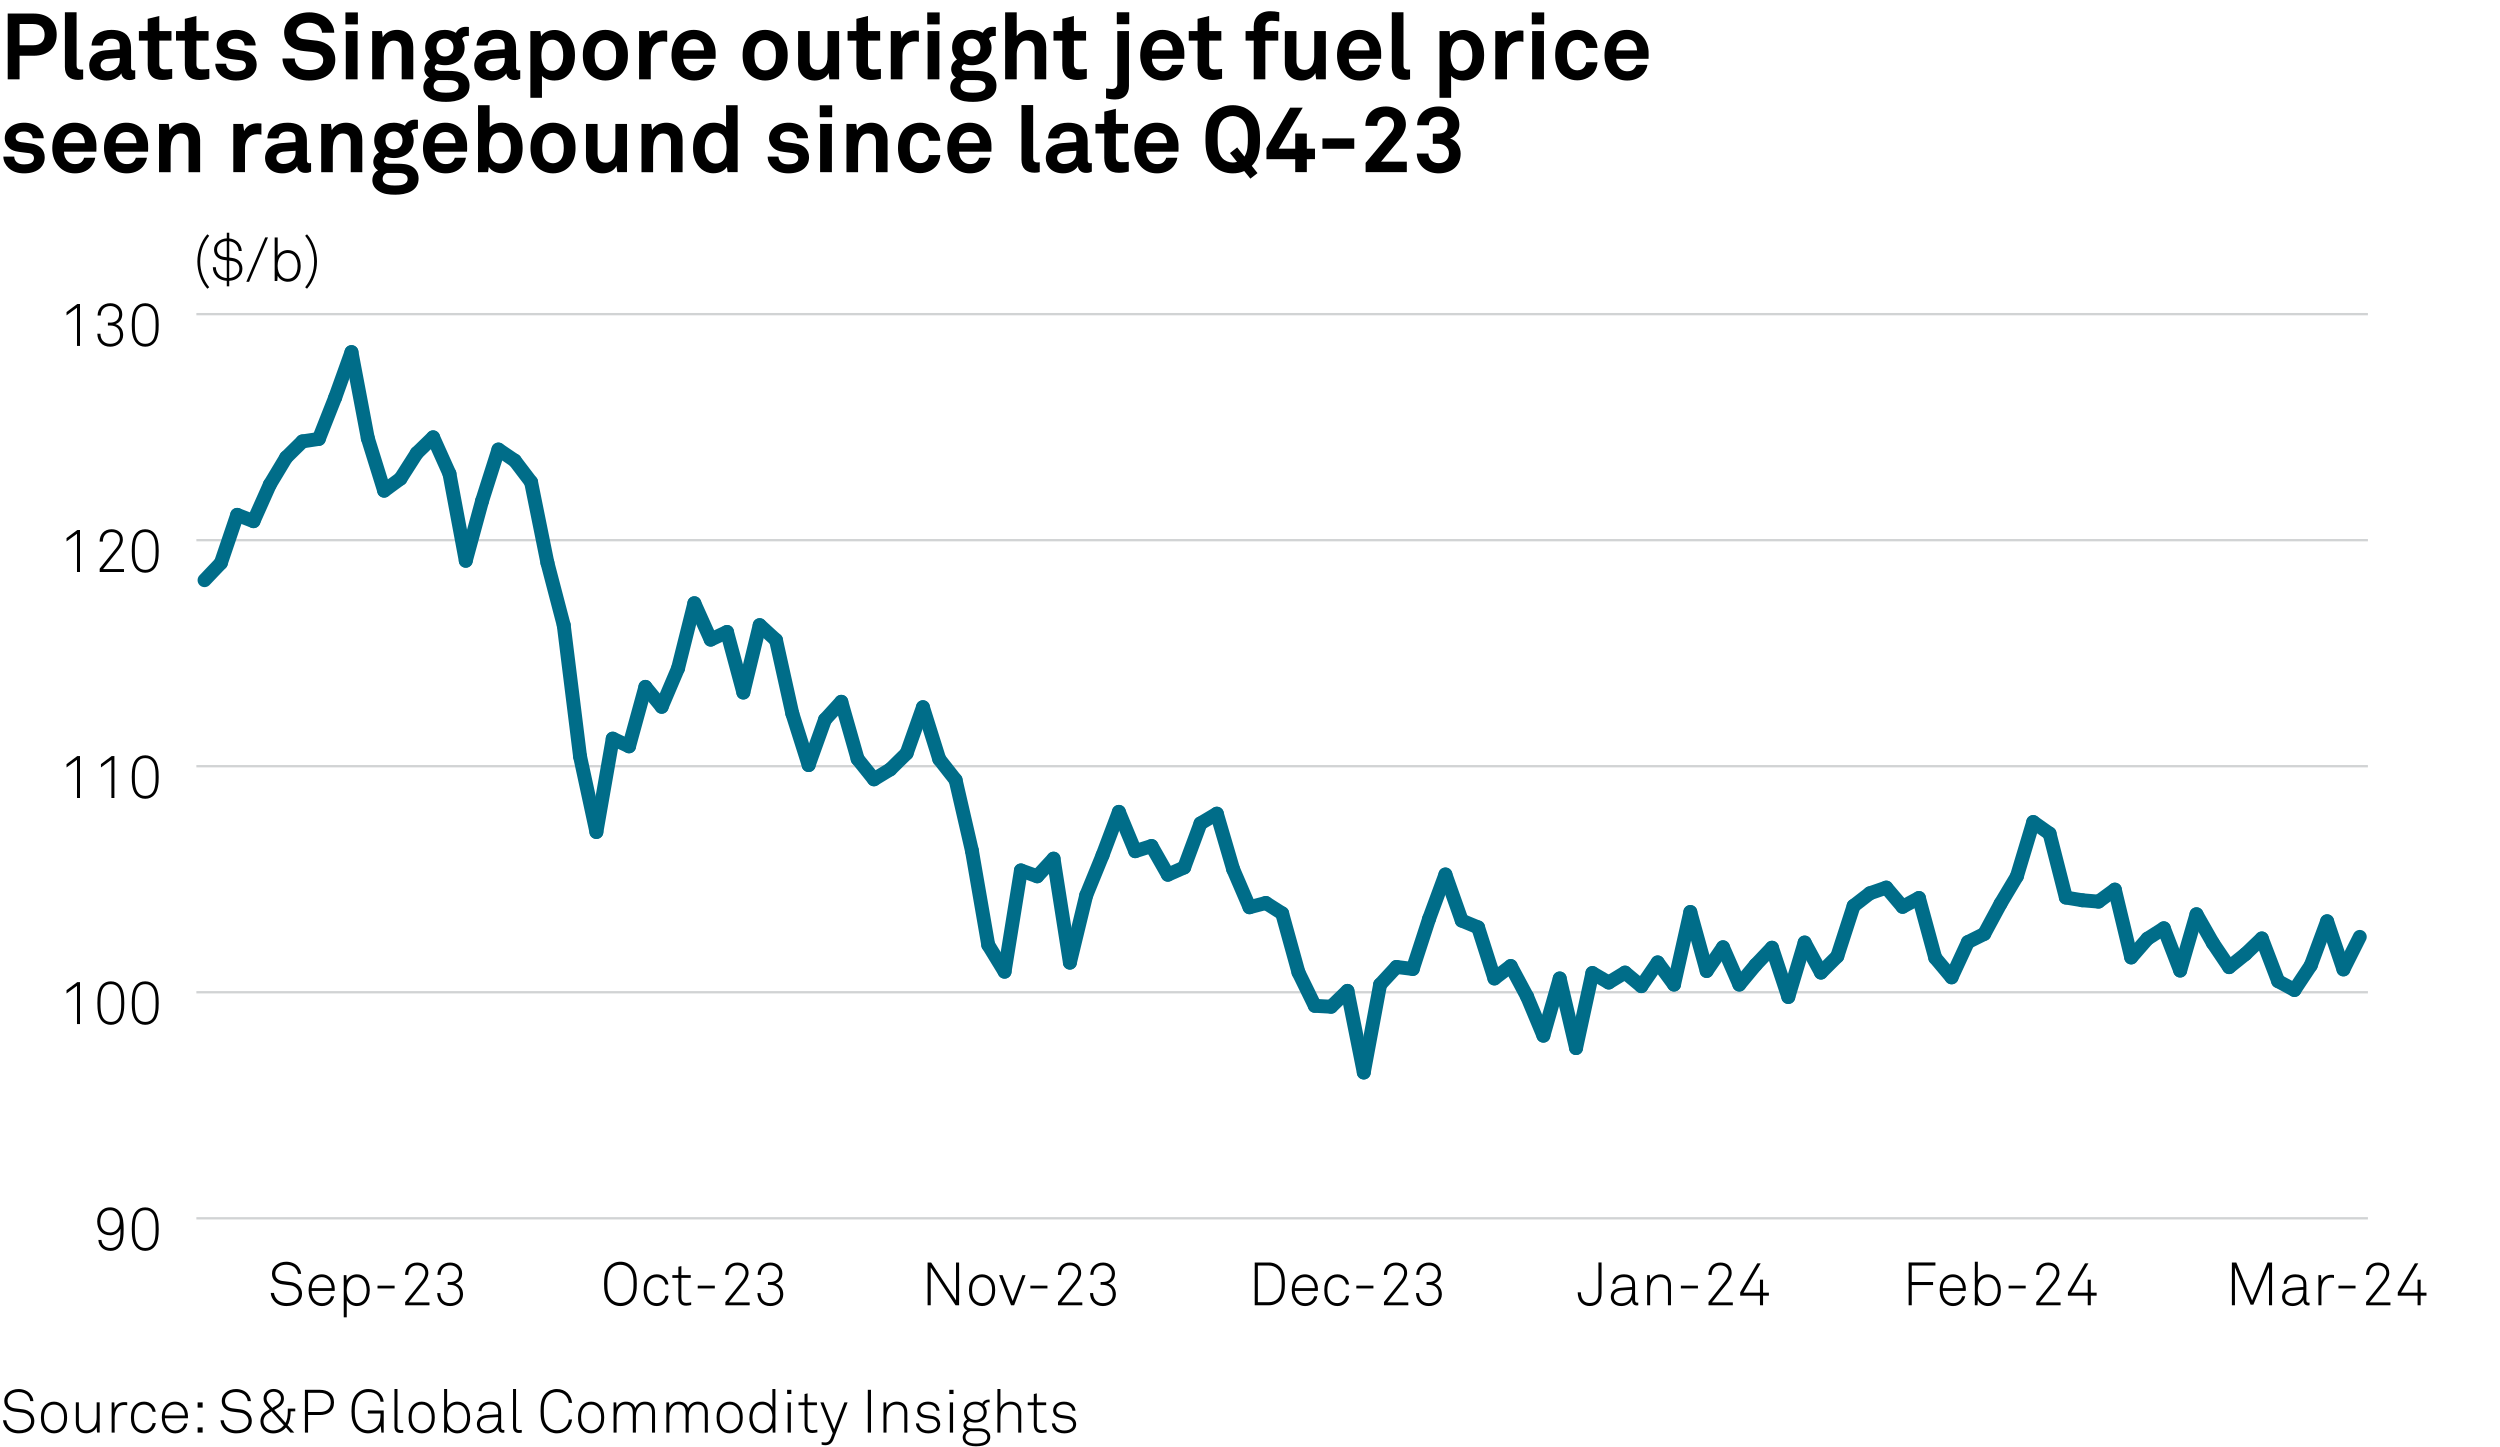 <?xml version="1.0" encoding="utf-8"?>
<!-- Generator: Adobe Illustrator 28.2.0, SVG Export Plug-In . SVG Version: 6.00 Build 0)  -->
<svg version="1.0" xmlns="http://www.w3.org/2000/svg" xmlns:xlink="http://www.w3.org/1999/xlink" x="0px" y="0px"
	 viewBox="0 0 269.291 155.906" style="enable-background:new 0 0 269.291 155.906;" xml:space="preserve">
<g id="Background">
	<rect style="fill:#FFFFFF;" width="269.291" height="155.906"/>
</g>
<g id="Graph">
	<g>
		<line style="fill:none;" x1="21.152" y1="131.23" x2="255.065" y2="131.23"/>
		<g>
			<g>
			</g>
			<g>
			</g>
		</g>
	</g>
	<g>
		<g>
			<g>
				<path d="M12.863,134.336c-0.208,0.228-0.513,0.403-0.962,0.403c-0.721,0-1.268-0.469-1.307-1.177h0.338
					c0.032,0.52,0.396,0.864,0.968,0.864c0.325,0,0.559-0.11,0.715-0.279c0.377-0.41,0.364-1.248,0.364-1.794
					c-0.182,0.409-0.598,0.708-1.105,0.708c-0.891,0-1.404-0.61-1.404-1.501c0-0.826,0.507-1.509,1.398-1.509
					c0.5,0,0.877,0.254,1.079,0.54c0.332,0.461,0.371,1.163,0.371,1.807C13.318,133.088,13.286,133.874,12.863,134.336z
					 M11.862,130.357c-0.741,0-1.06,0.579-1.06,1.203s0.325,1.202,1.066,1.202c0.292,0,0.52-0.11,0.689-0.273
					c0.228-0.221,0.344-0.532,0.344-0.916C12.902,130.949,12.551,130.357,11.862,130.357z"/>
				<path d="M16.562,134.375c-0.208,0.201-0.5,0.364-0.917,0.364s-0.708-0.163-0.917-0.364c-0.468-0.448-0.533-1.274-0.533-1.982
					c0-0.709,0.065-1.534,0.533-1.983c0.208-0.201,0.5-0.357,0.917-0.357s0.708,0.156,0.917,0.357
					c0.468,0.449,0.533,1.274,0.533,1.983C17.095,133.101,17.03,133.927,16.562,134.375z M16.341,130.617
					c-0.163-0.155-0.377-0.26-0.696-0.26s-0.533,0.104-0.695,0.26c-0.41,0.397-0.423,1.19-0.423,1.775s0.013,1.378,0.423,1.774
					c0.162,0.156,0.377,0.26,0.695,0.26s0.533-0.104,0.696-0.26c0.409-0.396,0.422-1.189,0.422-1.774S16.75,131.015,16.341,130.617z
					"/>
			</g>
			<g>
				<path d="M8.293,110.307v-4.114l-1.125,0.825v-0.364l1.157-0.864h0.292v4.518H8.293z"/>
				<path d="M12.856,110.027c-0.208,0.201-0.5,0.364-0.917,0.364s-0.708-0.163-0.917-0.364c-0.468-0.448-0.533-1.274-0.533-1.982
					c0-0.709,0.065-1.534,0.533-1.983c0.208-0.201,0.5-0.357,0.917-0.357s0.708,0.156,0.917,0.357
					c0.468,0.449,0.533,1.274,0.533,1.983C13.39,108.753,13.325,109.579,12.856,110.027z M12.636,106.27
					c-0.163-0.155-0.377-0.26-0.696-0.26s-0.533,0.104-0.695,0.26c-0.41,0.397-0.423,1.19-0.423,1.775s0.013,1.378,0.423,1.774
					c0.162,0.156,0.377,0.26,0.695,0.26s0.533-0.104,0.696-0.26c0.409-0.396,0.422-1.189,0.422-1.774S13.045,106.667,12.636,106.27z
					"/>
				<path d="M16.561,110.027c-0.208,0.201-0.5,0.364-0.917,0.364s-0.708-0.163-0.917-0.364c-0.468-0.448-0.533-1.274-0.533-1.982
					c0-0.709,0.065-1.534,0.533-1.983c0.208-0.201,0.5-0.357,0.917-0.357s0.708,0.156,0.917,0.357
					c0.468,0.449,0.533,1.274,0.533,1.983C17.094,108.753,17.029,109.579,16.561,110.027z M16.34,106.27
					c-0.162-0.155-0.377-0.26-0.695-0.26s-0.533,0.104-0.695,0.26c-0.41,0.397-0.423,1.19-0.423,1.775s0.013,1.378,0.423,1.774
					c0.162,0.156,0.377,0.26,0.695,0.26s0.533-0.104,0.695-0.26c0.41-0.396,0.423-1.189,0.423-1.774S16.75,106.667,16.34,106.27z"/>
			</g>
			<g>
				<path d="M8.293,85.958v-4.115l-1.125,0.826v-0.364l1.157-0.864h0.292v4.518H8.293z"/>
				<path d="M11.999,85.958v-4.115l-1.125,0.826v-0.364l1.157-0.864h0.292v4.518H11.999z"/>
				<path d="M16.561,85.679c-0.208,0.201-0.5,0.364-0.917,0.364s-0.708-0.163-0.917-0.364c-0.468-0.449-0.533-1.274-0.533-1.982
					c0-0.709,0.065-1.534,0.533-1.983c0.208-0.201,0.5-0.357,0.917-0.357s0.708,0.156,0.917,0.357
					c0.468,0.449,0.533,1.274,0.533,1.983C17.094,84.404,17.029,85.229,16.561,85.679z M16.34,81.921
					c-0.162-0.156-0.377-0.26-0.695-0.26s-0.533,0.104-0.695,0.26c-0.41,0.396-0.423,1.189-0.423,1.775
					c0,0.585,0.013,1.378,0.423,1.774c0.162,0.156,0.377,0.26,0.695,0.26s0.533-0.104,0.695-0.26
					c0.41-0.396,0.423-1.189,0.423-1.774C16.763,83.11,16.75,82.317,16.34,81.921z"/>
			</g>
			<g>
				<path d="M8.293,61.61v-4.115l-1.125,0.826v-0.364l1.157-0.864h0.292v4.518H8.293z"/>
				<path d="M10.737,61.61v-0.351l1.807-2.255c0.182-0.228,0.364-0.572,0.364-0.871c0-0.527-0.39-0.819-0.884-0.819
					c-0.618,0-0.949,0.429-0.949,1.027h-0.344c0-0.773,0.487-1.333,1.293-1.333c0.702,0,1.209,0.422,1.209,1.125
					c0,0.383-0.208,0.773-0.442,1.06l-1.69,2.106h2.255v0.312H10.737z"/>
				<path d="M16.561,61.331c-0.208,0.201-0.5,0.364-0.917,0.364s-0.708-0.163-0.917-0.364c-0.468-0.449-0.533-1.274-0.533-1.983
					s0.065-1.534,0.533-1.982c0.208-0.202,0.5-0.357,0.917-0.357s0.708,0.156,0.917,0.357c0.468,0.448,0.533,1.274,0.533,1.982
					S17.029,60.882,16.561,61.331z M16.34,57.574c-0.162-0.156-0.377-0.26-0.695-0.26s-0.533,0.104-0.695,0.26
					c-0.41,0.396-0.423,1.189-0.423,1.774s0.013,1.378,0.423,1.775c0.162,0.156,0.377,0.26,0.695,0.26s0.533-0.104,0.695-0.26
					c0.41-0.397,0.423-1.19,0.423-1.775S16.75,57.97,16.34,57.574z"/>
			</g>
			<g>
				<path d="M8.293,37.262v-4.115l-1.125,0.826v-0.364l1.157-0.864h0.292v4.518H8.293z"/>
				<path d="M11.869,37.347c-0.865,0-1.372-0.598-1.385-1.397h0.332c0.006,0.585,0.345,1.085,1.053,1.085
					c0.637,0,1.06-0.371,1.06-0.956c0-0.676-0.416-1.014-1.066-1.014h-0.24v-0.312h0.24c0.585,0,0.969-0.305,0.969-0.91
					c0-0.533-0.436-0.878-0.942-0.878c-0.624,0-1.034,0.403-1.04,1.021H10.51c0.013-0.806,0.592-1.326,1.378-1.326
					c0.695,0,1.28,0.455,1.28,1.183c0,0.487-0.247,0.923-0.734,1.066c0.533,0.149,0.832,0.63,0.832,1.17
					C13.266,36.84,12.636,37.347,11.869,37.347z"/>
				<path d="M16.561,36.983c-0.208,0.201-0.5,0.364-0.917,0.364s-0.708-0.163-0.917-0.364c-0.468-0.449-0.533-1.274-0.533-1.983
					s0.065-1.534,0.533-1.982c0.208-0.202,0.5-0.357,0.917-0.357s0.708,0.156,0.917,0.357c0.468,0.449,0.533,1.274,0.533,1.982
					S17.029,36.534,16.561,36.983z M16.34,33.226c-0.162-0.156-0.377-0.26-0.695-0.26s-0.533,0.104-0.695,0.26
					c-0.41,0.396-0.423,1.189-0.423,1.774s0.013,1.378,0.423,1.775c0.162,0.156,0.377,0.26,0.695,0.26s0.533-0.104,0.695-0.26
					c0.41-0.396,0.423-1.19,0.423-1.775S16.75,33.622,16.34,33.226z"/>
			</g>
		</g>
		<line style="fill:none;" x1="21.152" y1="131.23" x2="21.152" y2="33.839"/>
		<g>
			<g>
				
					<line style="fill-rule:evenodd;clip-rule:evenodd;fill:none;stroke:#D1D3D4;stroke-width:0.25;stroke-miterlimit:10;" x1="21.152" y1="131.23" x2="255.065" y2="131.23"/>
				
					<line style="fill-rule:evenodd;clip-rule:evenodd;fill:none;stroke:#D1D3D4;stroke-width:0.25;stroke-miterlimit:10;" x1="21.152" y1="106.882" x2="255.065" y2="106.882"/>
				
					<line style="fill-rule:evenodd;clip-rule:evenodd;fill:none;stroke:#D1D3D4;stroke-width:0.25;stroke-miterlimit:10;" x1="21.152" y1="82.534" x2="255.065" y2="82.534"/>
				
					<line style="fill-rule:evenodd;clip-rule:evenodd;fill:none;stroke:#D1D3D4;stroke-width:0.25;stroke-miterlimit:10;" x1="21.152" y1="58.186" x2="255.065" y2="58.186"/>
				
					<line style="fill-rule:evenodd;clip-rule:evenodd;fill:none;stroke:#D1D3D4;stroke-width:0.25;stroke-miterlimit:10;" x1="21.152" y1="33.839" x2="255.065" y2="33.839"/>
			</g>
			<g>
			</g>
		</g>
	</g>
	<g>
		<g>
			<g>
				
					<line style="fill:none;stroke:#006D89;stroke-width:1.5;stroke-linecap:round;stroke-linejoin:round;stroke-miterlimit:10;" x1="23.79" y1="60.646" x2="22.032" y2="62.496"/>
				
					<line style="fill:none;stroke:#006D89;stroke-width:1.5;stroke-linecap:round;stroke-linejoin:round;stroke-miterlimit:10;" x1="25.549" y1="55.459" x2="23.79" y2="60.646"/>
				
					<line style="fill:none;stroke:#006D89;stroke-width:1.5;stroke-linecap:round;stroke-linejoin:round;stroke-miterlimit:10;" x1="27.308" y1="56.141" x2="25.549" y2="55.459"/>
				
					<line style="fill:none;stroke:#006D89;stroke-width:1.5;stroke-linecap:round;stroke-linejoin:round;stroke-miterlimit:10;" x1="29.067" y1="52.197" x2="27.308" y2="56.141"/>
				
					<line style="fill:none;stroke:#006D89;stroke-width:1.5;stroke-linecap:round;stroke-linejoin:round;stroke-miterlimit:10;" x1="30.825" y1="49.275" x2="29.067" y2="52.197"/>
				
					<line style="fill:none;stroke:#006D89;stroke-width:1.5;stroke-linecap:round;stroke-linejoin:round;stroke-miterlimit:10;" x1="32.584" y1="47.546" x2="30.825" y2="49.275"/>
				
					<line style="fill:none;stroke:#006D89;stroke-width:1.5;stroke-linecap:round;stroke-linejoin:round;stroke-miterlimit:10;" x1="34.343" y1="47.279" x2="32.584" y2="47.546"/>
				
					<line style="fill:none;stroke:#006D89;stroke-width:1.5;stroke-linecap:round;stroke-linejoin:round;stroke-miterlimit:10;" x1="36.102" y1="42.823" x2="34.343" y2="47.279"/>
				
					<line style="fill:none;stroke:#006D89;stroke-width:1.5;stroke-linecap:round;stroke-linejoin:round;stroke-miterlimit:10;" x1="37.86" y1="37.929" x2="36.102" y2="42.823"/>
				
					<line style="fill:none;stroke:#006D89;stroke-width:1.5;stroke-linecap:round;stroke-linejoin:round;stroke-miterlimit:10;" x1="39.619" y1="47.206" x2="37.86" y2="37.929"/>
				
					<line style="fill:none;stroke:#006D89;stroke-width:1.5;stroke-linecap:round;stroke-linejoin:round;stroke-miterlimit:10;" x1="41.378" y1="52.854" x2="39.619" y2="47.206"/>
				
					<line style="fill:none;stroke:#006D89;stroke-width:1.5;stroke-linecap:round;stroke-linejoin:round;stroke-miterlimit:10;" x1="43.136" y1="51.564" x2="41.378" y2="52.854"/>
				
					<line style="fill:none;stroke:#006D89;stroke-width:1.5;stroke-linecap:round;stroke-linejoin:round;stroke-miterlimit:10;" x1="44.895" y1="48.812" x2="43.136" y2="51.564"/>
				
					<line style="fill:none;stroke:#006D89;stroke-width:1.5;stroke-linecap:round;stroke-linejoin:round;stroke-miterlimit:10;" x1="46.654" y1="47.108" x2="44.895" y2="48.812"/>
				
					<line style="fill:none;stroke:#006D89;stroke-width:1.5;stroke-linecap:round;stroke-linejoin:round;stroke-miterlimit:10;" x1="48.413" y1="51.028" x2="46.654" y2="47.108"/>
				
					<line style="fill:none;stroke:#006D89;stroke-width:1.5;stroke-linecap:round;stroke-linejoin:round;stroke-miterlimit:10;" x1="50.171" y1="60.402" x2="48.413" y2="51.028"/>
				
					<line style="fill:none;stroke:#006D89;stroke-width:1.5;stroke-linecap:round;stroke-linejoin:round;stroke-miterlimit:10;" x1="51.93" y1="53.95" x2="50.171" y2="60.402"/>
				
					<line style="fill:none;stroke:#006D89;stroke-width:1.5;stroke-linecap:round;stroke-linejoin:round;stroke-miterlimit:10;" x1="53.689" y1="48.423" x2="51.93" y2="53.95"/>
				
					<line style="fill:none;stroke:#006D89;stroke-width:1.5;stroke-linecap:round;stroke-linejoin:round;stroke-miterlimit:10;" x1="55.448" y1="49.616" x2="53.689" y2="48.423"/>
				
					<line style="fill:none;stroke:#006D89;stroke-width:1.5;stroke-linecap:round;stroke-linejoin:round;stroke-miterlimit:10;" x1="57.206" y1="51.929" x2="55.448" y2="49.616"/>
				
					<line style="fill:none;stroke:#006D89;stroke-width:1.5;stroke-linecap:round;stroke-linejoin:round;stroke-miterlimit:10;" x1="58.965" y1="60.621" x2="57.206" y2="51.929"/>
				
					<line style="fill:none;stroke:#006D89;stroke-width:1.5;stroke-linecap:round;stroke-linejoin:round;stroke-miterlimit:10;" x1="60.724" y1="67.341" x2="58.965" y2="60.621"/>
				
					<line style="fill:none;stroke:#006D89;stroke-width:1.5;stroke-linecap:round;stroke-linejoin:round;stroke-miterlimit:10;" x1="62.483" y1="81.487" x2="60.724" y2="67.341"/>
				
					<line style="fill:none;stroke:#006D89;stroke-width:1.5;stroke-linecap:round;stroke-linejoin:round;stroke-miterlimit:10;" x1="64.241" y1="89.619" x2="62.483" y2="81.487"/>
				
					<line style="fill:none;stroke:#006D89;stroke-width:1.5;stroke-linecap:round;stroke-linejoin:round;stroke-miterlimit:10;" x1="66" y1="79.564" x2="64.241" y2="89.619"/>
				
					<line style="fill:none;stroke:#006D89;stroke-width:1.5;stroke-linecap:round;stroke-linejoin:round;stroke-miterlimit:10;" x1="67.759" y1="80.392" x2="66" y2="79.564"/>
				
					<line style="fill:none;stroke:#006D89;stroke-width:1.5;stroke-linecap:round;stroke-linejoin:round;stroke-miterlimit:10;" x1="69.518" y1="73.988" x2="67.759" y2="80.392"/>
				
					<line style="fill:none;stroke:#006D89;stroke-width:1.5;stroke-linecap:round;stroke-linejoin:round;stroke-miterlimit:10;" x1="71.276" y1="76.131" x2="69.518" y2="73.988"/>
				
					<line style="fill:none;stroke:#006D89;stroke-width:1.5;stroke-linecap:round;stroke-linejoin:round;stroke-miterlimit:10;" x1="73.035" y1="71.992" x2="71.276" y2="76.131"/>
				
					<line style="fill:none;stroke:#006D89;stroke-width:1.5;stroke-linecap:round;stroke-linejoin:round;stroke-miterlimit:10;" x1="74.794" y1="64.979" x2="73.035" y2="71.992"/>
				
					<line style="fill:none;stroke:#006D89;stroke-width:1.5;stroke-linecap:round;stroke-linejoin:round;stroke-miterlimit:10;" x1="76.553" y1="68.899" x2="74.794" y2="64.979"/>
				
					<line style="fill:none;stroke:#006D89;stroke-width:1.5;stroke-linecap:round;stroke-linejoin:round;stroke-miterlimit:10;" x1="78.311" y1="68.072" x2="76.553" y2="68.899"/>
				
					<line style="fill:none;stroke:#006D89;stroke-width:1.5;stroke-linecap:round;stroke-linejoin:round;stroke-miterlimit:10;" x1="80.07" y1="74.597" x2="78.311" y2="68.072"/>
				
					<line style="fill:none;stroke:#006D89;stroke-width:1.5;stroke-linecap:round;stroke-linejoin:round;stroke-miterlimit:10;" x1="81.829" y1="67.341" x2="80.07" y2="74.597"/>
				
					<line style="fill:none;stroke:#006D89;stroke-width:1.5;stroke-linecap:round;stroke-linejoin:round;stroke-miterlimit:10;" x1="83.588" y1="68.948" x2="81.829" y2="67.341"/>
				
					<line style="fill:none;stroke:#006D89;stroke-width:1.5;stroke-linecap:round;stroke-linejoin:round;stroke-miterlimit:10;" x1="85.346" y1="76.861" x2="83.588" y2="68.948"/>
				
					<line style="fill:none;stroke:#006D89;stroke-width:1.5;stroke-linecap:round;stroke-linejoin:round;stroke-miterlimit:10;" x1="87.105" y1="82.412" x2="85.346" y2="76.861"/>
				
					<line style="fill:none;stroke:#006D89;stroke-width:1.5;stroke-linecap:round;stroke-linejoin:round;stroke-miterlimit:10;" x1="88.864" y1="77.519" x2="87.105" y2="82.412"/>
				
					<line style="fill:none;stroke:#006D89;stroke-width:1.5;stroke-linecap:round;stroke-linejoin:round;stroke-miterlimit:10;" x1="90.623" y1="75.595" x2="88.864" y2="77.519"/>
				
					<line style="fill:none;stroke:#006D89;stroke-width:1.5;stroke-linecap:round;stroke-linejoin:round;stroke-miterlimit:10;" x1="92.381" y1="81.755" x2="90.623" y2="75.595"/>
				
					<line style="fill:none;stroke:#006D89;stroke-width:1.5;stroke-linecap:round;stroke-linejoin:round;stroke-miterlimit:10;" x1="94.14" y1="83.946" x2="92.381" y2="81.755"/>
				
					<line style="fill:none;stroke:#006D89;stroke-width:1.5;stroke-linecap:round;stroke-linejoin:round;stroke-miterlimit:10;" x1="95.899" y1="82.875" x2="94.14" y2="83.946"/>
				
					<line style="fill:none;stroke:#006D89;stroke-width:1.5;stroke-linecap:round;stroke-linejoin:round;stroke-miterlimit:10;" x1="97.658" y1="81.146" x2="95.899" y2="82.875"/>
				
					<line style="fill:none;stroke:#006D89;stroke-width:1.5;stroke-linecap:round;stroke-linejoin:round;stroke-miterlimit:10;" x1="99.416" y1="76.179" x2="97.658" y2="81.146"/>
				
					<line style="fill:none;stroke:#006D89;stroke-width:1.5;stroke-linecap:round;stroke-linejoin:round;stroke-miterlimit:10;" x1="101.175" y1="81.779" x2="99.416" y2="76.179"/>
				
					<line style="fill:none;stroke:#006D89;stroke-width:1.5;stroke-linecap:round;stroke-linejoin:round;stroke-miterlimit:10;" x1="102.934" y1="84.019" x2="101.175" y2="81.779"/>
				
					<line style="fill:none;stroke:#006D89;stroke-width:1.5;stroke-linecap:round;stroke-linejoin:round;stroke-miterlimit:10;" x1="104.693" y1="91.64" x2="102.934" y2="84.019"/>
				
					<line style="fill:none;stroke:#006D89;stroke-width:1.5;stroke-linecap:round;stroke-linejoin:round;stroke-miterlimit:10;" x1="106.451" y1="101.793" x2="104.693" y2="91.64"/>
				
					<line style="fill:none;stroke:#006D89;stroke-width:1.5;stroke-linecap:round;stroke-linejoin:round;stroke-miterlimit:10;" x1="108.21" y1="104.666" x2="106.451" y2="101.793"/>
				
					<line style="fill:none;stroke:#006D89;stroke-width:1.5;stroke-linecap:round;stroke-linejoin:round;stroke-miterlimit:10;" x1="109.969" y1="93.759" x2="108.21" y2="104.666"/>
				
					<line style="fill:none;stroke:#006D89;stroke-width:1.5;stroke-linecap:round;stroke-linejoin:round;stroke-miterlimit:10;" x1="111.728" y1="94.392" x2="109.969" y2="93.759"/>
				
					<line style="fill:none;stroke:#006D89;stroke-width:1.5;stroke-linecap:round;stroke-linejoin:round;stroke-miterlimit:10;" x1="113.486" y1="92.492" x2="111.728" y2="94.392"/>
				
					<line style="fill:none;stroke:#006D89;stroke-width:1.5;stroke-linecap:round;stroke-linejoin:round;stroke-miterlimit:10;" x1="115.245" y1="103.692" x2="113.486" y2="92.492"/>
				
					<line style="fill:none;stroke:#006D89;stroke-width:1.5;stroke-linecap:round;stroke-linejoin:round;stroke-miterlimit:10;" x1="117.004" y1="96.437" x2="115.245" y2="103.692"/>
				
					<line style="fill:none;stroke:#006D89;stroke-width:1.5;stroke-linecap:round;stroke-linejoin:round;stroke-miterlimit:10;" x1="118.763" y1="92.127" x2="117.004" y2="96.437"/>
				
					<line style="fill:none;stroke:#006D89;stroke-width:1.5;stroke-linecap:round;stroke-linejoin:round;stroke-miterlimit:10;" x1="120.521" y1="87.452" x2="118.763" y2="92.127"/>
				
					<line style="fill:none;stroke:#006D89;stroke-width:1.5;stroke-linecap:round;stroke-linejoin:round;stroke-miterlimit:10;" x1="122.28" y1="91.689" x2="120.521" y2="87.452"/>
				
					<line style="fill:none;stroke:#006D89;stroke-width:1.5;stroke-linecap:round;stroke-linejoin:round;stroke-miterlimit:10;" x1="124.039" y1="91.129" x2="122.28" y2="91.689"/>
				
					<line style="fill:none;stroke:#006D89;stroke-width:1.5;stroke-linecap:round;stroke-linejoin:round;stroke-miterlimit:10;" x1="125.797" y1="94.221" x2="124.039" y2="91.129"/>
				
					<line style="fill:none;stroke:#006D89;stroke-width:1.5;stroke-linecap:round;stroke-linejoin:round;stroke-miterlimit:10;" x1="127.556" y1="93.442" x2="125.797" y2="94.221"/>
				
					<line style="fill:none;stroke:#006D89;stroke-width:1.5;stroke-linecap:round;stroke-linejoin:round;stroke-miterlimit:10;" x1="129.315" y1="88.694" x2="127.556" y2="93.442"/>
				
					<line style="fill:none;stroke:#006D89;stroke-width:1.5;stroke-linecap:round;stroke-linejoin:round;stroke-miterlimit:10;" x1="131.074" y1="87.647" x2="129.315" y2="88.694"/>
				
					<line style="fill:none;stroke:#006D89;stroke-width:1.5;stroke-linecap:round;stroke-linejoin:round;stroke-miterlimit:10;" x1="132.832" y1="93.637" x2="131.074" y2="87.647"/>
				
					<line style="fill:none;stroke:#006D89;stroke-width:1.5;stroke-linecap:round;stroke-linejoin:round;stroke-miterlimit:10;" x1="134.591" y1="97.727" x2="132.832" y2="93.637"/>
				
					<line style="fill:none;stroke:#006D89;stroke-width:1.5;stroke-linecap:round;stroke-linejoin:round;stroke-miterlimit:10;" x1="136.35" y1="97.265" x2="134.591" y2="97.727"/>
				
					<line style="fill:none;stroke:#006D89;stroke-width:1.5;stroke-linecap:round;stroke-linejoin:round;stroke-miterlimit:10;" x1="138.109" y1="98.385" x2="136.35" y2="97.265"/>
				
					<line style="fill:none;stroke:#006D89;stroke-width:1.5;stroke-linecap:round;stroke-linejoin:round;stroke-miterlimit:10;" x1="139.867" y1="104.739" x2="138.109" y2="98.385"/>
				
					<line style="fill:none;stroke:#006D89;stroke-width:1.5;stroke-linecap:round;stroke-linejoin:round;stroke-miterlimit:10;" x1="141.626" y1="108.343" x2="139.867" y2="104.739"/>
				
					<line style="fill:none;stroke:#006D89;stroke-width:1.5;stroke-linecap:round;stroke-linejoin:round;stroke-miterlimit:10;" x1="143.385" y1="108.44" x2="141.626" y2="108.343"/>
				
					<line style="fill:none;stroke:#006D89;stroke-width:1.5;stroke-linecap:round;stroke-linejoin:round;stroke-miterlimit:10;" x1="145.144" y1="106.736" x2="143.385" y2="108.44"/>
				
					<line style="fill:none;stroke:#006D89;stroke-width:1.5;stroke-linecap:round;stroke-linejoin:round;stroke-miterlimit:10;" x1="146.902" y1="115.526" x2="145.144" y2="106.736"/>
				
					<line style="fill:none;stroke:#006D89;stroke-width:1.5;stroke-linecap:round;stroke-linejoin:round;stroke-miterlimit:10;" x1="148.661" y1="106.054" x2="146.902" y2="115.526"/>
				
					<line style="fill:none;stroke:#006D89;stroke-width:1.5;stroke-linecap:round;stroke-linejoin:round;stroke-miterlimit:10;" x1="150.42" y1="104.155" x2="148.661" y2="106.054"/>
				
					<line style="fill:none;stroke:#006D89;stroke-width:1.5;stroke-linecap:round;stroke-linejoin:round;stroke-miterlimit:10;" x1="152.179" y1="104.374" x2="150.42" y2="104.155"/>
				
					<line style="fill:none;stroke:#006D89;stroke-width:1.5;stroke-linecap:round;stroke-linejoin:round;stroke-miterlimit:10;" x1="153.937" y1="98.969" x2="152.179" y2="104.374"/>
				
					<line style="fill:none;stroke:#006D89;stroke-width:1.5;stroke-linecap:round;stroke-linejoin:round;stroke-miterlimit:10;" x1="155.696" y1="94.197" x2="153.937" y2="98.969"/>
				
					<line style="fill:none;stroke:#006D89;stroke-width:1.5;stroke-linecap:round;stroke-linejoin:round;stroke-miterlimit:10;" x1="157.455" y1="99.164" x2="155.696" y2="94.197"/>
				
					<line style="fill:none;stroke:#006D89;stroke-width:1.5;stroke-linecap:round;stroke-linejoin:round;stroke-miterlimit:10;" x1="159.214" y1="99.894" x2="157.455" y2="99.164"/>
				
					<line style="fill:none;stroke:#006D89;stroke-width:1.5;stroke-linecap:round;stroke-linejoin:round;stroke-miterlimit:10;" x1="160.972" y1="105.397" x2="159.214" y2="99.894"/>
				
					<line style="fill:none;stroke:#006D89;stroke-width:1.5;stroke-linecap:round;stroke-linejoin:round;stroke-miterlimit:10;" x1="162.731" y1="104.058" x2="160.972" y2="105.397"/>
				
					<line style="fill:none;stroke:#006D89;stroke-width:1.5;stroke-linecap:round;stroke-linejoin:round;stroke-miterlimit:10;" x1="164.49" y1="107.345" x2="162.731" y2="104.058"/>
				
					<line style="fill:none;stroke:#006D89;stroke-width:1.5;stroke-linecap:round;stroke-linejoin:round;stroke-miterlimit:10;" x1="166.249" y1="111.557" x2="164.49" y2="107.345"/>
				
					<line style="fill:none;stroke:#006D89;stroke-width:1.5;stroke-linecap:round;stroke-linejoin:round;stroke-miterlimit:10;" x1="168.007" y1="105.397" x2="166.249" y2="111.557"/>
				
					<line style="fill:none;stroke:#006D89;stroke-width:1.5;stroke-linecap:round;stroke-linejoin:round;stroke-miterlimit:10;" x1="169.766" y1="112.896" x2="168.007" y2="105.397"/>
				
					<line style="fill:none;stroke:#006D89;stroke-width:1.5;stroke-linecap:round;stroke-linejoin:round;stroke-miterlimit:10;" x1="171.525" y1="104.812" x2="169.766" y2="112.896"/>
				
					<line style="fill:none;stroke:#006D89;stroke-width:1.5;stroke-linecap:round;stroke-linejoin:round;stroke-miterlimit:10;" x1="173.284" y1="105.835" x2="171.525" y2="104.812"/>
				
					<line style="fill:none;stroke:#006D89;stroke-width:1.5;stroke-linecap:round;stroke-linejoin:round;stroke-miterlimit:10;" x1="175.042" y1="104.764" x2="173.284" y2="105.835"/>
				
					<line style="fill:none;stroke:#006D89;stroke-width:1.5;stroke-linecap:round;stroke-linejoin:round;stroke-miterlimit:10;" x1="176.801" y1="106.225" x2="175.042" y2="104.764"/>
				
					<line style="fill:none;stroke:#006D89;stroke-width:1.5;stroke-linecap:round;stroke-linejoin:round;stroke-miterlimit:10;" x1="178.56" y1="103.668" x2="176.801" y2="106.225"/>
				
					<line style="fill:none;stroke:#006D89;stroke-width:1.5;stroke-linecap:round;stroke-linejoin:round;stroke-miterlimit:10;" x1="180.319" y1="106.054" x2="178.56" y2="103.668"/>
				
					<line style="fill:none;stroke:#006D89;stroke-width:1.5;stroke-linecap:round;stroke-linejoin:round;stroke-miterlimit:10;" x1="182.077" y1="98.239" x2="180.319" y2="106.054"/>
				
					<line style="fill:none;stroke:#006D89;stroke-width:1.5;stroke-linecap:round;stroke-linejoin:round;stroke-miterlimit:10;" x1="183.836" y1="104.593" x2="182.077" y2="98.239"/>
				
					<line style="fill:none;stroke:#006D89;stroke-width:1.5;stroke-linecap:round;stroke-linejoin:round;stroke-miterlimit:10;" x1="185.595" y1="102.037" x2="183.836" y2="104.593"/>
				
					<line style="fill:none;stroke:#006D89;stroke-width:1.5;stroke-linecap:round;stroke-linejoin:round;stroke-miterlimit:10;" x1="187.354" y1="106.054" x2="185.595" y2="102.037"/>
				
					<line style="fill:none;stroke:#006D89;stroke-width:1.5;stroke-linecap:round;stroke-linejoin:round;stroke-miterlimit:10;" x1="189.112" y1="103.936" x2="187.354" y2="106.054"/>
				
					<line style="fill:none;stroke:#006D89;stroke-width:1.5;stroke-linecap:round;stroke-linejoin:round;stroke-miterlimit:10;" x1="190.871" y1="102.086" x2="189.112" y2="103.936"/>
				
					<line style="fill:none;stroke:#006D89;stroke-width:1.5;stroke-linecap:round;stroke-linejoin:round;stroke-miterlimit:10;" x1="192.63" y1="107.393" x2="190.871" y2="102.086"/>
				
					<line style="fill:none;stroke:#006D89;stroke-width:1.5;stroke-linecap:round;stroke-linejoin:round;stroke-miterlimit:10;" x1="194.389" y1="101.526" x2="192.63" y2="107.393"/>
				
					<line style="fill:none;stroke:#006D89;stroke-width:1.5;stroke-linecap:round;stroke-linejoin:round;stroke-miterlimit:10;" x1="196.147" y1="104.764" x2="194.389" y2="101.526"/>
				
					<line style="fill:none;stroke:#006D89;stroke-width:1.5;stroke-linecap:round;stroke-linejoin:round;stroke-miterlimit:10;" x1="197.906" y1="103.011" x2="196.147" y2="104.764"/>
				
					<line style="fill:none;stroke:#006D89;stroke-width:1.5;stroke-linecap:round;stroke-linejoin:round;stroke-miterlimit:10;" x1="199.665" y1="97.581" x2="197.906" y2="103.011"/>
				
					<line style="fill:none;stroke:#006D89;stroke-width:1.5;stroke-linecap:round;stroke-linejoin:round;stroke-miterlimit:10;" x1="201.424" y1="96.218" x2="199.665" y2="97.581"/>
				
					<line style="fill:none;stroke:#006D89;stroke-width:1.5;stroke-linecap:round;stroke-linejoin:round;stroke-miterlimit:10;" x1="203.182" y1="95.609" x2="201.424" y2="96.218"/>
				
					<line style="fill:none;stroke:#006D89;stroke-width:1.5;stroke-linecap:round;stroke-linejoin:round;stroke-miterlimit:10;" x1="204.941" y1="97.679" x2="203.182" y2="95.609"/>
				
					<line style="fill:none;stroke:#006D89;stroke-width:1.5;stroke-linecap:round;stroke-linejoin:round;stroke-miterlimit:10;" x1="206.7" y1="96.729" x2="204.941" y2="97.679"/>
				
					<line style="fill:none;stroke:#006D89;stroke-width:1.5;stroke-linecap:round;stroke-linejoin:round;stroke-miterlimit:10;" x1="208.458" y1="103.181" x2="206.7" y2="96.729"/>
				
					<line style="fill:none;stroke:#006D89;stroke-width:1.5;stroke-linecap:round;stroke-linejoin:round;stroke-miterlimit:10;" x1="210.217" y1="105.275" x2="208.458" y2="103.181"/>
				
					<line style="fill:none;stroke:#006D89;stroke-width:1.5;stroke-linecap:round;stroke-linejoin:round;stroke-miterlimit:10;" x1="211.976" y1="101.477" x2="210.217" y2="105.275"/>
				
					<line style="fill:none;stroke:#006D89;stroke-width:1.5;stroke-linecap:round;stroke-linejoin:round;stroke-miterlimit:10;" x1="213.735" y1="100.6" x2="211.976" y2="101.477"/>
				
					<line style="fill:none;stroke:#006D89;stroke-width:1.5;stroke-linecap:round;stroke-linejoin:round;stroke-miterlimit:10;" x1="215.493" y1="97.338" x2="213.735" y2="100.6"/>
				
					<line style="fill:none;stroke:#006D89;stroke-width:1.5;stroke-linecap:round;stroke-linejoin:round;stroke-miterlimit:10;" x1="217.252" y1="94.392" x2="215.493" y2="97.338"/>
				
					<line style="fill:none;stroke:#006D89;stroke-width:1.5;stroke-linecap:round;stroke-linejoin:round;stroke-miterlimit:10;" x1="219.011" y1="88.548" x2="217.252" y2="94.392"/>
				
					<line style="fill:none;stroke:#006D89;stroke-width:1.5;stroke-linecap:round;stroke-linejoin:round;stroke-miterlimit:10;" x1="220.77" y1="89.79" x2="219.011" y2="88.548"/>
				
					<line style="fill:none;stroke:#006D89;stroke-width:1.5;stroke-linecap:round;stroke-linejoin:round;stroke-miterlimit:10;" x1="222.528" y1="96.68" x2="220.77" y2="89.79"/>
				
					<line style="fill:none;stroke:#006D89;stroke-width:1.5;stroke-linecap:round;stroke-linejoin:round;stroke-miterlimit:10;" x1="224.287" y1="96.972" x2="222.528" y2="96.68"/>
				
					<line style="fill:none;stroke:#006D89;stroke-width:1.5;stroke-linecap:round;stroke-linejoin:round;stroke-miterlimit:10;" x1="226.046" y1="97.119" x2="224.287" y2="96.972"/>
				
					<line style="fill:none;stroke:#006D89;stroke-width:1.5;stroke-linecap:round;stroke-linejoin:round;stroke-miterlimit:10;" x1="227.805" y1="95.828" x2="226.046" y2="97.119"/>
				
					<line style="fill:none;stroke:#006D89;stroke-width:1.5;stroke-linecap:round;stroke-linejoin:round;stroke-miterlimit:10;" x1="229.563" y1="103.132" x2="227.805" y2="95.828"/>
				
					<line style="fill:none;stroke:#006D89;stroke-width:1.5;stroke-linecap:round;stroke-linejoin:round;stroke-miterlimit:10;" x1="231.322" y1="101.112" x2="229.563" y2="103.132"/>
				
					<line style="fill:none;stroke:#006D89;stroke-width:1.5;stroke-linecap:round;stroke-linejoin:round;stroke-miterlimit:10;" x1="233.081" y1="99.992" x2="231.322" y2="101.112"/>
				
					<line style="fill:none;stroke:#006D89;stroke-width:1.5;stroke-linecap:round;stroke-linejoin:round;stroke-miterlimit:10;" x1="234.84" y1="104.545" x2="233.081" y2="99.992"/>
				
					<line style="fill:none;stroke:#006D89;stroke-width:1.5;stroke-linecap:round;stroke-linejoin:round;stroke-miterlimit:10;" x1="236.598" y1="98.482" x2="234.84" y2="104.545"/>
				
					<line style="fill:none;stroke:#006D89;stroke-width:1.5;stroke-linecap:round;stroke-linejoin:round;stroke-miterlimit:10;" x1="238.357" y1="101.574" x2="236.598" y2="98.482"/>
				
					<line style="fill:none;stroke:#006D89;stroke-width:1.5;stroke-linecap:round;stroke-linejoin:round;stroke-miterlimit:10;" x1="240.116" y1="104.179" x2="238.357" y2="101.574"/>
				
					<line style="fill:none;stroke:#006D89;stroke-width:1.5;stroke-linecap:round;stroke-linejoin:round;stroke-miterlimit:10;" x1="241.875" y1="102.767" x2="240.116" y2="104.179"/>
				
					<line style="fill:none;stroke:#006D89;stroke-width:1.5;stroke-linecap:round;stroke-linejoin:round;stroke-miterlimit:10;" x1="243.633" y1="101.087" x2="241.875" y2="102.767"/>
				
					<line style="fill:none;stroke:#006D89;stroke-width:1.5;stroke-linecap:round;stroke-linejoin:round;stroke-miterlimit:10;" x1="245.392" y1="105.689" x2="243.633" y2="101.087"/>
				
					<line style="fill:none;stroke:#006D89;stroke-width:1.5;stroke-linecap:round;stroke-linejoin:round;stroke-miterlimit:10;" x1="247.151" y1="106.639" x2="245.392" y2="105.689"/>
				
					<line style="fill:none;stroke:#006D89;stroke-width:1.5;stroke-linecap:round;stroke-linejoin:round;stroke-miterlimit:10;" x1="248.91" y1="103.985" x2="247.151" y2="106.639"/>
				
					<line style="fill:none;stroke:#006D89;stroke-width:1.5;stroke-linecap:round;stroke-linejoin:round;stroke-miterlimit:10;" x1="250.668" y1="99.237" x2="248.91" y2="103.985"/>
				
					<line style="fill:none;stroke:#006D89;stroke-width:1.5;stroke-linecap:round;stroke-linejoin:round;stroke-miterlimit:10;" x1="252.427" y1="104.423" x2="250.668" y2="99.237"/>
				
					<line style="fill:none;stroke:#006D89;stroke-width:1.5;stroke-linecap:round;stroke-linejoin:round;stroke-miterlimit:10;" x1="254.186" y1="100.917" x2="252.427" y2="104.423"/>
			</g>
		</g>
	</g>
	<g>
		<g>
		</g>
	</g>
	<g>
		<g>
			<path d="M244.408,140.6v-4.121l-1.684,4.056h-0.299l-1.684-4.023v4.089h-0.331v-4.608h0.475l1.703,4.095l1.67-4.095h0.481v4.608
				H244.408z"/>
			<path d="M248.621,140.619c-0.403,0-0.514-0.293-0.514-0.637c-0.176,0.461-0.67,0.702-1.17,0.702
				c-0.631,0-1.118-0.378-1.118-1.002c0-0.578,0.448-0.923,1.092-0.968l1.196-0.085v-0.318c0-0.539-0.364-0.741-0.858-0.741
				c-0.513,0-0.903,0.234-0.936,0.715h-0.325c0.046-0.656,0.56-1.021,1.261-1.021c0.442,0,0.924,0.149,1.099,0.599
				c0.078,0.201,0.085,0.409,0.085,0.624v1.481c0,0.222,0.032,0.352,0.253,0.352c0.039,0,0.059,0,0.092-0.007v0.286
				C248.699,140.612,248.699,140.619,248.621,140.619z M248.107,138.929l-1.163,0.072c-0.481,0.032-0.793,0.285-0.793,0.682
				c0,0.469,0.351,0.702,0.812,0.702c0.818,0,1.144-0.663,1.144-1.287V138.929z"/>
			<path d="M251.09,137.629c-0.812,0-1.033,0.729-1.033,1.411v1.56h-0.325v-3.25h0.286l0.039,0.656
				c0.143-0.448,0.578-0.688,1.033-0.688c0.104,0,0.215,0,0.318,0.02v0.324C251.305,137.636,251.194,137.629,251.09,137.629z"/>
			<path d="M251.89,138.786v-0.299h1.84v0.299H251.89z"/>
			<path d="M254.867,140.6v-0.351l1.807-2.256c0.182-0.228,0.364-0.572,0.364-0.871c0-0.526-0.391-0.819-0.884-0.819
				c-0.618,0-0.949,0.43-0.949,1.027h-0.345c0-0.773,0.487-1.333,1.294-1.333c0.701,0,1.209,0.423,1.209,1.125
				c0,0.384-0.208,0.773-0.442,1.06l-1.69,2.106h2.256v0.312H254.867z"/>
			<path d="M260.743,139.566v1.033h-0.332v-1.033h-2.132v-0.357l1.84-3.127h0.37l-1.858,3.159h1.78v-1.397h0.332v1.397h0.63v0.325
				H260.743z"/>
		</g>
		<g>
			<path d="M205.929,136.316v1.78h2.295v0.325h-2.295v2.178h-0.338v-4.608h2.886v0.325H205.929z"/>
			<path d="M211.746,139.053h-2.482c0.006,0.377,0.13,0.728,0.338,0.975c0.182,0.215,0.436,0.345,0.786,0.345
				c0.286,0,0.533-0.104,0.709-0.286c0.116-0.123,0.208-0.267,0.247-0.461h0.338c-0.046,0.279-0.183,0.507-0.364,0.682
				c-0.234,0.234-0.56,0.378-0.93,0.378c-0.468,0-0.8-0.195-1.033-0.462c-0.267-0.312-0.416-0.741-0.416-1.235
				c0-0.409,0.064-0.812,0.318-1.157c0.272-0.37,0.65-0.565,1.104-0.565c0.878,0,1.392,0.754,1.392,1.573
				C211.753,138.916,211.746,138.975,211.746,139.053z M210.361,137.57c-0.669,0-1.092,0.54-1.092,1.184h2.151
				C211.408,138.136,211.024,137.57,210.361,137.57z"/>
			<path d="M214.989,140.379c-0.215,0.188-0.494,0.306-0.864,0.306c-0.436,0-0.904-0.254-1.079-0.657l-0.039,0.572h-0.286v-4.693
				h0.325v1.989c0.175-0.37,0.624-0.631,1.085-0.631c0.377,0,0.67,0.13,0.885,0.338c0.344,0.325,0.507,0.846,0.507,1.379
				C215.522,139.54,215.354,140.061,214.989,140.379z M214.827,137.869c-0.169-0.175-0.391-0.286-0.696-0.286
				c-0.299,0-0.52,0.098-0.683,0.254c-0.299,0.279-0.409,0.656-0.409,1.138c0,0.448,0.124,0.845,0.416,1.131
				c0.163,0.156,0.377,0.26,0.663,0.26c0.273,0,0.481-0.084,0.644-0.228c0.299-0.266,0.429-0.701,0.429-1.163
				C215.19,138.559,215.08,138.143,214.827,137.869z"/>
			<path d="M216.36,138.786v-0.299h1.84v0.299H216.36z"/>
			<path d="M219.338,140.6v-0.351l1.807-2.256c0.182-0.228,0.364-0.572,0.364-0.871c0-0.526-0.391-0.819-0.884-0.819
				c-0.618,0-0.949,0.43-0.949,1.027h-0.345c0-0.773,0.487-1.333,1.294-1.333c0.701,0,1.209,0.423,1.209,1.125
				c0,0.384-0.208,0.773-0.442,1.06l-1.69,2.106h2.256v0.312H219.338z"/>
			<path d="M225.214,139.566v1.033h-0.332v-1.033h-2.132v-0.357l1.84-3.127h0.37l-1.858,3.159h1.78v-1.397h0.332v1.397h0.63v0.325
				H225.214z"/>
		</g>
		<g>
			<path d="M172.171,140.313c-0.215,0.228-0.521,0.371-0.93,0.371c-0.364,0-0.65-0.131-0.864-0.325
				c-0.286-0.261-0.43-0.683-0.436-1.157h0.345c0,0.377,0.097,0.715,0.324,0.93c0.15,0.143,0.358,0.221,0.631,0.221
				c0.312,0,0.54-0.091,0.689-0.254c0.169-0.182,0.247-0.454,0.247-0.786v-3.321h0.338v3.314
				C172.516,139.722,172.392,140.073,172.171,140.313z"/>
			<path d="M176.312,140.619c-0.403,0-0.514-0.293-0.514-0.637c-0.176,0.461-0.67,0.702-1.17,0.702
				c-0.631,0-1.118-0.378-1.118-1.002c0-0.578,0.448-0.923,1.092-0.968l1.196-0.085v-0.318c0-0.539-0.364-0.741-0.858-0.741
				c-0.513,0-0.903,0.234-0.936,0.715h-0.325c0.046-0.656,0.56-1.021,1.261-1.021c0.442,0,0.924,0.149,1.099,0.599
				c0.078,0.201,0.085,0.409,0.085,0.624v1.481c0,0.222,0.032,0.352,0.253,0.352c0.039,0,0.059,0,0.092-0.007v0.286
				C176.39,140.612,176.39,140.619,176.312,140.619z M175.798,138.929l-1.163,0.072c-0.481,0.032-0.793,0.285-0.793,0.682
				c0,0.469,0.351,0.702,0.812,0.702c0.818,0,1.144-0.663,1.144-1.287V138.929z"/>
			<path d="M179.665,140.6v-2.126c0-0.565-0.247-0.891-0.838-0.891c-0.8,0-1.079,0.689-1.079,1.392v1.625h-0.325v-3.25h0.286
				l0.039,0.592c0.182-0.41,0.644-0.677,1.099-0.677c0.747,0,1.144,0.462,1.144,1.189v2.146H179.665z"/>
			<path d="M181.056,138.786v-0.299h1.84v0.299H181.056z"/>
			<path d="M184.033,140.6v-0.351l1.807-2.256c0.182-0.228,0.364-0.572,0.364-0.871c0-0.526-0.391-0.819-0.884-0.819
				c-0.618,0-0.949,0.43-0.949,1.027h-0.345c0-0.773,0.487-1.333,1.294-1.333c0.701,0,1.209,0.423,1.209,1.125
				c0,0.384-0.208,0.773-0.442,1.06l-1.69,2.106h2.256v0.312H184.033z"/>
			<path d="M189.909,139.566v1.033h-0.332v-1.033h-2.132v-0.357l1.84-3.127h0.37l-1.858,3.159h1.78v-1.397h0.332v1.397h0.63v0.325
				H189.909z"/>
		</g>
		<g>
			<path d="M137.845,140.145c-0.273,0.267-0.677,0.455-1.164,0.455h-1.527v-4.608h1.527c0.487,0,0.891,0.188,1.164,0.455
				c0.507,0.487,0.559,1.202,0.559,1.846S138.352,139.657,137.845,140.145z M137.598,136.667c-0.234-0.221-0.572-0.345-0.917-0.345
				h-1.189v3.946h1.189c0.345,0,0.683-0.124,0.917-0.345c0.429-0.416,0.461-1.079,0.461-1.632S138.026,137.076,137.598,136.667z"/>
			<path d="M141.952,139.053h-2.482c0.006,0.377,0.13,0.728,0.338,0.975c0.182,0.215,0.436,0.345,0.786,0.345
				c0.286,0,0.533-0.104,0.709-0.286c0.116-0.123,0.208-0.267,0.247-0.461h0.338c-0.046,0.279-0.183,0.507-0.364,0.682
				c-0.234,0.234-0.559,0.378-0.93,0.378c-0.468,0-0.8-0.195-1.033-0.462c-0.267-0.312-0.416-0.741-0.416-1.235
				c0-0.409,0.064-0.812,0.318-1.157c0.272-0.37,0.65-0.565,1.104-0.565c0.878,0,1.392,0.754,1.392,1.573
				C141.959,138.916,141.952,138.975,141.952,139.053z M140.567,137.57c-0.669,0-1.092,0.54-1.092,1.184h2.151
				C141.614,138.136,141.23,137.57,140.567,137.57z"/>
			<path d="M144.058,140.685c-0.403,0-0.728-0.156-0.955-0.384c-0.338-0.338-0.455-0.773-0.455-1.326s0.117-0.988,0.455-1.326
				c0.228-0.228,0.552-0.384,0.955-0.384c0.676,0,1.177,0.442,1.255,1.099h-0.338c-0.072-0.448-0.423-0.78-0.917-0.78
				c-0.312,0-0.553,0.104-0.722,0.28c-0.292,0.306-0.357,0.688-0.357,1.111s0.065,0.812,0.357,1.118
				c0.169,0.176,0.41,0.272,0.722,0.272c0.501,0,0.845-0.351,0.923-0.793h0.345C145.241,140.203,144.74,140.685,144.058,140.685z"/>
			<path d="M146.099,138.786v-0.299h1.84v0.299H146.099z"/>
			<path d="M149.076,140.6v-0.351l1.807-2.256c0.182-0.228,0.364-0.572,0.364-0.871c0-0.526-0.391-0.819-0.884-0.819
				c-0.618,0-0.949,0.43-0.949,1.027h-0.345c0-0.773,0.487-1.333,1.294-1.333c0.701,0,1.209,0.423,1.209,1.125
				c0,0.384-0.208,0.773-0.442,1.06l-1.69,2.106h2.256v0.312H149.076z"/>
			<path d="M153.912,140.685c-0.864,0-1.372-0.599-1.385-1.398h0.332c0.006,0.586,0.344,1.086,1.053,1.086
				c0.637,0,1.06-0.37,1.06-0.955c0-0.677-0.416-1.015-1.066-1.015h-0.24v-0.312h0.24c0.585,0,0.969-0.306,0.969-0.91
				c0-0.533-0.436-0.878-0.942-0.878c-0.624,0-1.034,0.403-1.04,1.021h-0.338c0.013-0.806,0.591-1.326,1.378-1.326
				c0.695,0,1.28,0.455,1.28,1.184c0,0.487-0.247,0.923-0.734,1.065c0.533,0.15,0.832,0.631,0.832,1.171
				C155.31,140.177,154.679,140.685,153.912,140.685z"/>
		</g>
		<g>
			<path d="M102.926,140.6l-2.671-4.082v4.082h-0.338v-4.608h0.383l2.678,4.075v-4.075h0.332v4.608H102.926z"/>
			<path d="M106.735,140.294c-0.228,0.228-0.546,0.391-0.949,0.391c-0.403,0-0.721-0.163-0.949-0.391
				c-0.338-0.338-0.462-0.767-0.462-1.319s0.124-0.981,0.462-1.319c0.228-0.228,0.546-0.391,0.949-0.391
				c0.403,0,0.722,0.163,0.949,0.391c0.338,0.338,0.461,0.767,0.461,1.319S107.073,139.956,106.735,140.294z M106.501,137.869
				c-0.169-0.175-0.403-0.286-0.715-0.286s-0.546,0.111-0.715,0.286c-0.292,0.306-0.364,0.683-0.364,1.105s0.072,0.8,0.364,1.104
				c0.169,0.176,0.403,0.286,0.715,0.286s0.546-0.11,0.715-0.286c0.292-0.305,0.364-0.682,0.364-1.104
				S106.793,138.175,106.501,137.869z"/>
			<path d="M109.237,140.6h-0.332l-1.287-3.25h0.371l1.092,2.788l1.046-2.788h0.345L109.237,140.6z"/>
			<path d="M110.986,138.786v-0.299h1.84v0.299H110.986z"/>
			<path d="M113.963,140.6v-0.351l1.807-2.256c0.182-0.228,0.364-0.572,0.364-0.871c0-0.526-0.39-0.819-0.884-0.819
				c-0.618,0-0.949,0.43-0.949,1.027h-0.344c0-0.773,0.487-1.333,1.293-1.333c0.702,0,1.209,0.423,1.209,1.125
				c0,0.384-0.208,0.773-0.442,1.06l-1.69,2.106h2.255v0.312H113.963z"/>
			<path d="M118.799,140.685c-0.865,0-1.372-0.599-1.385-1.398h0.332c0.006,0.586,0.345,1.086,1.053,1.086
				c0.637,0,1.06-0.37,1.06-0.955c0-0.677-0.416-1.015-1.066-1.015h-0.24v-0.312h0.24c0.585,0,0.969-0.306,0.969-0.91
				c0-0.533-0.436-0.878-0.942-0.878c-0.624,0-1.034,0.403-1.04,1.021h-0.338c0.013-0.806,0.592-1.326,1.378-1.326
				c0.695,0,1.28,0.455,1.28,1.184c0,0.487-0.247,0.923-0.734,1.065c0.533,0.15,0.832,0.631,0.832,1.171
				C120.196,140.177,119.565,140.685,118.799,140.685z"/>
		</g>
		<g>
			<path d="M68.015,140.216c-0.286,0.273-0.683,0.469-1.183,0.469s-0.897-0.195-1.183-0.469c-0.52-0.5-0.579-1.261-0.579-1.924
				s0.059-1.417,0.579-1.918c0.286-0.272,0.683-0.468,1.183-0.468s0.897,0.195,1.183,0.468c0.52,0.501,0.578,1.255,0.578,1.918
				S68.535,139.716,68.015,140.216z M67.768,136.596c-0.241-0.234-0.579-0.357-0.936-0.357s-0.696,0.123-0.936,0.357
				c-0.455,0.436-0.475,1.15-0.475,1.696s0.02,1.268,0.475,1.703c0.24,0.234,0.579,0.357,0.936,0.357s0.695-0.123,0.936-0.357
				c0.455-0.436,0.475-1.157,0.475-1.703S68.223,137.031,67.768,136.596z"/>
			<path d="M70.744,140.685c-0.403,0-0.728-0.156-0.956-0.384c-0.338-0.338-0.455-0.773-0.455-1.326s0.117-0.988,0.455-1.326
				c0.228-0.228,0.553-0.384,0.956-0.384c0.676,0,1.177,0.442,1.255,1.099h-0.338c-0.071-0.448-0.422-0.78-0.917-0.78
				c-0.312,0-0.552,0.104-0.721,0.28c-0.292,0.306-0.358,0.688-0.358,1.111s0.065,0.812,0.358,1.118
				c0.169,0.176,0.409,0.272,0.721,0.272c0.5,0,0.845-0.351,0.923-0.793h0.344C71.927,140.203,71.427,140.685,70.744,140.685z"/>
			<path d="M73.91,140.646c-0.604,0-0.838-0.384-0.838-0.949v-2.048h-0.65v-0.299h0.65v-0.897l0.325-0.078v0.976h1.008v0.299h-1.008
				v2.034c0,0.384,0.104,0.657,0.54,0.657c0.176,0,0.338-0.026,0.514-0.059v0.286C74.267,140.606,74.092,140.646,73.91,140.646z"/>
			<path d="M75.158,138.786v-0.299h1.84v0.299H75.158z"/>
			<path d="M78.135,140.6v-0.351l1.807-2.256c0.182-0.228,0.364-0.572,0.364-0.871c0-0.526-0.39-0.819-0.884-0.819
				c-0.618,0-0.949,0.43-0.949,1.027h-0.344c0-0.773,0.487-1.333,1.293-1.333c0.702,0,1.209,0.423,1.209,1.125
				c0,0.384-0.208,0.773-0.442,1.06l-1.69,2.106h2.255v0.312H78.135z"/>
			<path d="M82.971,140.685c-0.865,0-1.372-0.599-1.385-1.398h0.332c0.006,0.586,0.345,1.086,1.053,1.086
				c0.637,0,1.06-0.37,1.06-0.955c0-0.677-0.416-1.015-1.066-1.015h-0.24v-0.312h0.24c0.585,0,0.969-0.306,0.969-0.91
				c0-0.533-0.436-0.878-0.942-0.878c-0.624,0-1.034,0.403-1.04,1.021h-0.338c0.013-0.806,0.592-1.326,1.378-1.326
				c0.695,0,1.28,0.455,1.28,1.184c0,0.487-0.247,0.923-0.734,1.065c0.533,0.15,0.832,0.631,0.832,1.171
				C84.369,140.177,83.738,140.685,82.971,140.685z"/>
		</g>
		<g>
			<path d="M32.17,140.235c-0.312,0.306-0.773,0.449-1.306,0.449c-0.527,0-0.982-0.17-1.287-0.494
				c-0.228-0.241-0.384-0.565-0.416-0.917h0.351c0.033,0.273,0.163,0.526,0.338,0.709c0.247,0.253,0.63,0.377,1.014,0.377
				c0.396,0,0.793-0.104,1.046-0.345c0.163-0.156,0.273-0.37,0.273-0.663c0-0.442-0.345-0.825-0.897-0.897l-0.858-0.11
				c-0.65-0.084-1.131-0.455-1.131-1.163c0-0.384,0.169-0.656,0.403-0.871c0.286-0.26,0.708-0.403,1.137-0.403
				c0.494,0,0.988,0.202,1.248,0.507c0.195,0.228,0.325,0.469,0.351,0.8h-0.344c-0.033-0.234-0.104-0.409-0.254-0.585
				c-0.201-0.247-0.578-0.396-1.001-0.396c-0.332,0-0.65,0.085-0.877,0.279c-0.175,0.156-0.312,0.371-0.312,0.67
				c0,0.546,0.39,0.754,0.812,0.806l0.871,0.11c0.715,0.092,1.203,0.604,1.203,1.255C32.535,139.755,32.385,140.021,32.17,140.235z"
				/>
			<path d="M36.051,139.053h-2.483c0.006,0.377,0.13,0.728,0.338,0.975c0.182,0.215,0.436,0.345,0.787,0.345
				c0.286,0,0.533-0.104,0.708-0.286c0.117-0.123,0.208-0.267,0.247-0.461h0.338c-0.045,0.279-0.182,0.507-0.364,0.682
				c-0.234,0.234-0.559,0.378-0.93,0.378c-0.468,0-0.799-0.195-1.033-0.462c-0.267-0.312-0.416-0.741-0.416-1.235
				c0-0.409,0.065-0.812,0.318-1.157c0.273-0.37,0.65-0.565,1.105-0.565c0.877,0,1.391,0.754,1.391,1.573
				C36.058,138.916,36.051,138.975,36.051,139.053z M34.667,137.57c-0.669,0-1.092,0.54-1.092,1.184h2.152
				C35.713,138.136,35.33,137.57,34.667,137.57z"/>
			<path d="M39.32,140.346c-0.214,0.208-0.507,0.339-0.884,0.339c-0.461,0-0.91-0.261-1.085-0.631v1.846h-0.325v-4.55h0.286
				l0.039,0.572c0.175-0.403,0.643-0.657,1.079-0.657c0.371,0,0.65,0.117,0.865,0.306c0.364,0.318,0.533,0.839,0.533,1.397
				C39.828,139.501,39.665,140.021,39.32,140.346z M39.067,137.811c-0.163-0.143-0.371-0.228-0.644-0.228
				c-0.286,0-0.5,0.104-0.663,0.261c-0.292,0.286-0.416,0.683-0.416,1.131c0,0.481,0.111,0.858,0.41,1.138
				c0.163,0.156,0.383,0.253,0.683,0.253c0.305,0,0.526-0.11,0.695-0.286c0.253-0.272,0.364-0.688,0.364-1.104
				C39.496,138.513,39.366,138.077,39.067,137.811z"/>
			<path d="M40.666,138.786v-0.299h1.84v0.299H40.666z"/>
			<path d="M43.643,140.6v-0.351l1.807-2.256c0.182-0.228,0.364-0.572,0.364-0.871c0-0.526-0.39-0.819-0.884-0.819
				c-0.618,0-0.949,0.43-0.949,1.027h-0.344c0-0.773,0.487-1.333,1.293-1.333c0.702,0,1.209,0.423,1.209,1.125
				c0,0.384-0.208,0.773-0.442,1.06l-1.69,2.106h2.255v0.312H43.643z"/>
			<path d="M48.479,140.685c-0.865,0-1.372-0.599-1.385-1.398h0.332c0.006,0.586,0.345,1.086,1.053,1.086
				c0.637,0,1.06-0.37,1.06-0.955c0-0.677-0.416-1.015-1.066-1.015h-0.24v-0.312h0.24c0.585,0,0.969-0.306,0.969-0.91
				c0-0.533-0.436-0.878-0.942-0.878c-0.624,0-1.034,0.403-1.04,1.021H47.12c0.013-0.806,0.592-1.326,1.378-1.326
				c0.695,0,1.28,0.455,1.28,1.184c0,0.487-0.247,0.923-0.734,1.065c0.533,0.15,0.832,0.631,0.832,1.171
				C49.876,140.177,49.246,140.685,48.479,140.685z"/>
		</g>
	</g>
</g>
<g id="Titles_and_text">
	<g>
		<path d="M3.608,6.006H2.109v2.539H0.83V1.459h2.778c1.629,0,2.499,0.909,2.499,2.269S5.237,6.006,3.608,6.006z M3.558,2.588H2.109
			v2.289h1.449c0.859,0,1.249-0.46,1.249-1.139C4.807,3.058,4.417,2.588,3.558,2.588z"/>
		<path d="M8.409,8.605c-0.85,0-1.419-0.41-1.419-1.399V1.319h1.259v5.677c0,0.3,0.07,0.5,0.5,0.5c0.11,0,0.14-0.01,0.209-0.01v1.05
			C8.708,8.585,8.658,8.605,8.409,8.605z"/>
		<path d="M13.947,8.625c-0.54,0-0.84-0.34-0.879-0.729c-0.24,0.419-0.84,0.779-1.579,0.779c-1.24,0-1.879-0.779-1.879-1.629
			c0-0.99,0.77-1.559,1.759-1.629l1.529-0.11v-0.32c0-0.49-0.17-0.819-0.88-0.819c-0.58,0-0.919,0.26-0.949,0.739H9.859
			c0.07-1.169,1-1.689,2.159-1.689c0.89,0,1.649,0.28,1.949,1.06c0.13,0.33,0.15,0.7,0.15,1.049v1.929c0,0.24,0.08,0.33,0.29,0.33
			c0.08,0,0.16-0.02,0.16-0.02v0.919C14.357,8.575,14.247,8.625,13.947,8.625z M12.898,6.236l-1.319,0.1
			c-0.38,0.03-0.75,0.26-0.75,0.68c0,0.4,0.35,0.65,0.739,0.65c0.78,0,1.33-0.42,1.33-1.189V6.236z"/>
		<path d="M17.479,8.615c-1.049,0-1.569-0.6-1.569-1.599V4.377h-0.95v-1.03h0.95V2.028l1.249-0.31v1.629h1.31v1.03h-1.31v2.528
			c0,0.4,0.18,0.57,0.58,0.57c0.26,0,0.47-0.01,0.81-0.05v1.05C18.198,8.565,17.849,8.615,17.479,8.615z"/>
		<path d="M21.478,8.615c-1.049,0-1.569-0.6-1.569-1.599V4.377h-0.95v-1.03h0.95V2.028l1.249-0.31v1.629h1.31v1.03h-1.31v2.528
			c0,0.4,0.18,0.57,0.58,0.57c0.26,0,0.47-0.01,0.81-0.05v1.05C22.198,8.565,21.848,8.615,21.478,8.615z"/>
		<path d="M27.197,8.075c-0.42,0.42-1.069,0.6-1.779,0.6c-0.66,0-1.249-0.19-1.679-0.6c-0.3-0.29-0.55-0.72-0.55-1.209h1.169
			c0,0.23,0.12,0.48,0.28,0.61c0.2,0.16,0.43,0.23,0.79,0.23c0.42,0,1.06-0.09,1.06-0.66c0-0.3-0.2-0.5-0.52-0.55
			c-0.459-0.07-0.979-0.1-1.439-0.2c-0.71-0.15-1.189-0.73-1.189-1.39c0-0.529,0.22-0.899,0.53-1.169
			c0.38-0.33,0.929-0.52,1.579-0.52c0.62,0,1.249,0.2,1.629,0.61c0.28,0.3,0.46,0.689,0.46,1.069h-1.189c0-0.2-0.09-0.36-0.21-0.49
			c-0.15-0.15-0.42-0.24-0.68-0.24c-0.18,0-0.35,0-0.54,0.08c-0.22,0.09-0.4,0.28-0.4,0.55c0,0.37,0.32,0.48,0.6,0.52
			c0.47,0.06,0.6,0.07,1.109,0.15c0.82,0.13,1.419,0.649,1.419,1.469C27.647,7.436,27.467,7.805,27.197,8.075z"/>
		<path d="M35.527,7.915c-0.54,0.54-1.369,0.76-2.239,0.76c-0.75,0-1.539-0.2-2.119-0.729c-0.42-0.38-0.74-0.979-0.74-1.649h1.319
			c0,0.35,0.16,0.659,0.37,0.869c0.3,0.3,0.78,0.38,1.189,0.38c0.49,0,0.959-0.1,1.229-0.38c0.16-0.17,0.28-0.34,0.28-0.68
			c0-0.52-0.4-0.759-0.84-0.839c-0.479-0.09-1.099-0.11-1.569-0.19c-0.979-0.16-1.799-0.799-1.799-1.979
			c0-0.56,0.25-1.029,0.62-1.399c0.47-0.46,1.249-0.75,2.079-0.75c0.76,0,1.499,0.24,1.979,0.689c0.42,0.4,0.709,0.919,0.72,1.509
			h-1.319c-0.01-0.25-0.14-0.52-0.31-0.7c-0.23-0.24-0.7-0.38-1.079-0.38c-0.4,0-0.86,0.09-1.149,0.39
			c-0.15,0.16-0.24,0.34-0.24,0.6c0,0.46,0.3,0.7,0.72,0.77c0.45,0.07,1.08,0.12,1.539,0.18c1.06,0.15,1.949,0.839,1.949,2.049
			C36.117,7.096,35.877,7.565,35.527,7.915z"/>
		<path d="M37.209,2.628v-1.29h1.339v1.29H37.209z M37.249,8.545V3.348h1.27v5.197H37.249z"/>
		<path d="M43.268,8.545V5.356c0-0.609-0.2-0.979-0.86-0.979c-0.439,0-0.729,0.28-0.899,0.659c-0.18,0.41-0.17,0.95-0.17,1.39v2.119
			h-1.249V3.348h1.049l0.09,0.67c0.31-0.55,0.93-0.8,1.529-0.8c1.109,0,1.759,0.78,1.759,1.859v3.468H43.268z"/>
		<path d="M48.068,10.974c-0.63,0-1.299-0.05-1.839-0.43c-0.399-0.28-0.629-0.65-0.629-1.14c0-0.45,0.22-0.859,0.62-1.059
			c-0.33-0.18-0.52-0.55-0.52-0.89c0-0.44,0.2-0.79,0.62-1.049c-0.32-0.32-0.52-0.75-0.52-1.279c0-1.239,0.959-1.909,2.129-1.909
			c0.43,0,0.839,0.12,1.179,0.32c0.22-0.45,0.62-0.649,1.06-0.649c0.08,0,0.26,0,0.34,0.02v0.969c-0.03,0-0.07-0.01-0.1-0.01
			c-0.29,0-0.55,0.08-0.629,0.33c0.17,0.28,0.27,0.59,0.27,0.939c0,1.189-0.999,1.889-2.119,1.889c-0.29,0-0.58-0.05-0.839-0.14
			c-0.12,0.07-0.26,0.2-0.26,0.37c0,0.31,0.31,0.379,0.57,0.379h0.86c0.52,0,1.199,0.01,1.689,0.35
			c0.45,0.31,0.629,0.75,0.629,1.249C50.576,10.604,49.227,10.974,48.068,10.974z M48.158,8.625h-0.979
			c-0.27,0.08-0.47,0.31-0.47,0.64c0,0.66,0.819,0.719,1.309,0.719c0.5,0,1.379-0.03,1.379-0.719
			C49.397,8.625,48.627,8.625,48.158,8.625z M47.928,4.157c-0.57,0-0.919,0.41-0.919,0.97c0,0.56,0.35,0.959,0.919,0.959
			s0.919-0.4,0.919-0.959C48.847,4.567,48.498,4.157,47.928,4.157z"/>
		<path d="M55.417,8.625c-0.54,0-0.84-0.34-0.879-0.729c-0.24,0.419-0.84,0.779-1.579,0.779c-1.24,0-1.879-0.779-1.879-1.629
			c0-0.99,0.77-1.559,1.759-1.629l1.529-0.11v-0.32c0-0.49-0.17-0.819-0.88-0.819c-0.58,0-0.919,0.26-0.949,0.739h-1.209
			c0.07-1.169,1-1.689,2.159-1.689c0.89,0,1.649,0.28,1.949,1.06c0.13,0.33,0.15,0.7,0.15,1.049v1.929c0,0.24,0.08,0.33,0.29,0.33
			c0.08,0,0.16-0.02,0.16-0.02v0.919C55.827,8.575,55.717,8.625,55.417,8.625z M54.368,6.236l-1.319,0.1
			c-0.38,0.03-0.75,0.26-0.75,0.68c0,0.4,0.35,0.65,0.739,0.65c0.78,0,1.33-0.42,1.33-1.189V6.236z"/>
		<path d="M61.006,8.255c-0.32,0.26-0.739,0.42-1.269,0.42c-0.62,0-1.12-0.22-1.359-0.51v2.369h-1.249V3.348h1.079l0.08,0.57
			c0.31-0.48,0.89-0.689,1.459-0.689c0.52,0,0.939,0.18,1.259,0.439c0.62,0.51,0.93,1.29,0.93,2.269
			C61.936,6.956,61.626,7.746,61.006,8.255z M60.337,4.687c-0.18-0.23-0.45-0.41-0.839-0.41c-0.979,0-1.18,0.929-1.18,1.679
			c0,0.75,0.2,1.669,1.18,1.669c0.39,0,0.66-0.18,0.839-0.41c0.26-0.34,0.33-0.81,0.33-1.259
			C60.667,5.506,60.597,5.027,60.337,4.687z"/>
		<path d="M67.027,7.865c-0.36,0.44-1.029,0.81-1.819,0.81s-1.459-0.37-1.819-0.81c-0.39-0.49-0.609-1.04-0.609-1.919
			s0.22-1.429,0.609-1.919c0.36-0.44,1.03-0.81,1.819-0.81s1.459,0.37,1.819,0.81c0.39,0.49,0.61,1.04,0.61,1.919
			S67.417,7.375,67.027,7.865z M65.998,4.637c-0.17-0.18-0.45-0.33-0.79-0.33s-0.62,0.15-0.79,0.33c-0.3,0.33-0.37,0.819-0.37,1.309
			s0.07,0.979,0.37,1.31c0.17,0.18,0.45,0.33,0.79,0.33s0.62-0.15,0.79-0.33c0.3-0.33,0.37-0.82,0.37-1.31
			S66.297,4.967,65.998,4.637z"/>
		<path d="M71.437,4.457c-0.879,0-1.339,0.63-1.339,1.469v2.619h-1.259V3.348h1.059l0.11,0.78c0.24-0.6,0.86-0.85,1.469-0.85
			c0.13,0,0.26,0.01,0.39,0.03v1.2C71.727,4.477,71.577,4.457,71.437,4.457z"/>
		<path d="M77.076,6.336h-3.478c-0.01,0.4,0.13,0.78,0.38,1.02c0.18,0.17,0.43,0.32,0.77,0.32c0.36,0,0.58-0.07,0.76-0.25
			c0.11-0.11,0.2-0.25,0.25-0.439h1.2c-0.03,0.31-0.24,0.72-0.44,0.959c-0.44,0.52-1.089,0.729-1.749,0.729
			c-0.709,0-1.229-0.25-1.639-0.64c-0.52-0.5-0.799-1.229-0.799-2.079c0-0.83,0.25-1.569,0.75-2.079c0.39-0.4,0.949-0.66,1.659-0.66
			c0.77,0,1.469,0.31,1.899,0.959c0.38,0.57,0.47,1.16,0.45,1.809C77.086,5.986,77.076,6.226,77.076,6.336z M75.517,4.517
			c-0.17-0.18-0.43-0.3-0.79-0.3c-0.38,0-0.689,0.16-0.87,0.4c-0.18,0.23-0.26,0.47-0.27,0.81h2.249
			C75.827,5.037,75.717,4.737,75.517,4.517z"/>
		<path d="M84.237,7.865c-0.36,0.44-1.029,0.81-1.819,0.81s-1.459-0.37-1.819-0.81c-0.39-0.49-0.609-1.04-0.609-1.919
			s0.22-1.429,0.609-1.919c0.36-0.44,1.03-0.81,1.819-0.81s1.459,0.37,1.819,0.81c0.39,0.49,0.61,1.04,0.61,1.919
			S84.626,7.375,84.237,7.865z M83.208,4.637c-0.17-0.18-0.45-0.33-0.79-0.33s-0.62,0.15-0.79,0.33c-0.3,0.33-0.37,0.819-0.37,1.309
			s0.07,0.979,0.37,1.31c0.17,0.18,0.45,0.33,0.79,0.33s0.62-0.15,0.79-0.33c0.3-0.33,0.37-0.82,0.37-1.31
			S83.507,4.967,83.208,4.637z"/>
		<path d="M89.347,8.545l-0.09-0.68c-0.25,0.51-0.83,0.81-1.489,0.81c-1.109,0-1.799-0.75-1.799-1.859V3.348h1.249v3.188
			c0,0.609,0.24,0.989,0.9,0.989c0.29,0,0.49-0.11,0.64-0.26c0.3-0.28,0.379-0.75,0.379-1.169V3.348h1.25v5.197H89.347z"/>
		<path d="M93.817,8.615c-1.049,0-1.569-0.6-1.569-1.599V4.377h-0.95v-1.03h0.95V2.028l1.249-0.31v1.629h1.31v1.03h-1.31v2.528
			c0,0.4,0.18,0.57,0.58,0.57c0.26,0,0.47-0.01,0.81-0.05v1.05C94.537,8.565,94.188,8.615,93.817,8.615z"/>
		<path d="M98.547,4.457c-0.879,0-1.339,0.63-1.339,1.469v2.619h-1.259V3.348h1.059l0.11,0.78c0.24-0.6,0.86-0.85,1.469-0.85
			c0.13,0,0.26,0.01,0.39,0.03v1.2C98.837,4.477,98.687,4.457,98.547,4.457z"/>
		<path d="M99.878,2.628v-1.29h1.339v1.29H99.878z M99.918,8.545V3.348h1.27v5.197H99.918z"/>
		<path d="M104.827,10.974c-0.63,0-1.299-0.05-1.839-0.43c-0.399-0.28-0.629-0.65-0.629-1.14c0-0.45,0.22-0.859,0.62-1.059
			c-0.33-0.18-0.52-0.55-0.52-0.89c0-0.44,0.2-0.79,0.62-1.049c-0.32-0.32-0.52-0.75-0.52-1.279c0-1.239,0.959-1.909,2.129-1.909
			c0.43,0,0.839,0.12,1.179,0.32c0.22-0.45,0.62-0.649,1.06-0.649c0.08,0,0.26,0,0.34,0.02v0.969c-0.03,0-0.07-0.01-0.1-0.01
			c-0.29,0-0.549,0.08-0.629,0.33c0.17,0.28,0.27,0.59,0.27,0.939c0,1.189-0.999,1.889-2.119,1.889c-0.29,0-0.58-0.05-0.839-0.14
			c-0.12,0.07-0.26,0.2-0.26,0.37c0,0.31,0.31,0.379,0.57,0.379h0.859c0.52,0,1.2,0.01,1.689,0.35c0.45,0.31,0.629,0.75,0.629,1.249
			C107.335,10.604,105.986,10.974,104.827,10.974z M104.917,8.625h-0.979c-0.27,0.08-0.47,0.31-0.47,0.64
			c0,0.66,0.819,0.719,1.309,0.719c0.5,0,1.379-0.03,1.379-0.719C106.156,8.625,105.387,8.625,104.917,8.625z M104.687,4.157
			c-0.57,0-0.919,0.41-0.919,0.97c0,0.56,0.35,0.959,0.919,0.959s0.919-0.4,0.919-0.959C105.606,4.567,105.257,4.157,104.687,4.157z
			"/>
		<path d="M111.447,8.545V5.337c0-0.6-0.2-0.97-0.86-0.97c-0.75,0-1.069,0.8-1.069,1.439v2.738h-1.249V1.329h1.249v2.568
			c0.3-0.44,0.879-0.68,1.419-0.68c1.109,0,1.759,0.79,1.759,1.859v3.468H111.447z"/>
		<path d="M115.997,8.615c-1.049,0-1.569-0.6-1.569-1.599V4.377h-0.95v-1.03h0.95V2.028l1.249-0.31v1.629h1.31v1.03h-1.31v2.528
			c0,0.4,0.18,0.57,0.58,0.57c0.26,0,0.47-0.01,0.81-0.05v1.05C116.717,8.565,116.367,8.615,115.997,8.615z"/>
		<path d="M120.148,10.714c-0.14,0-0.28,0-0.439-0.02c-0.16-0.02-0.34-0.05-0.57-0.11v-1.06c0.37,0.04,0.42,0.06,0.61,0.06
			c0.39,0,0.6-0.21,0.6-0.56V3.348h1.259v5.917C121.607,10.154,121.078,10.714,120.148,10.714z M120.298,2.608v-1.29h1.339v1.29
			H120.298z"/>
		<path d="M127.565,6.336h-3.478c-0.01,0.4,0.13,0.78,0.38,1.02c0.18,0.17,0.43,0.32,0.77,0.32c0.36,0,0.58-0.07,0.76-0.25
			c0.11-0.11,0.2-0.25,0.25-0.439h1.2c-0.03,0.31-0.24,0.72-0.44,0.959c-0.44,0.52-1.089,0.729-1.749,0.729
			c-0.709,0-1.229-0.25-1.639-0.64c-0.52-0.5-0.799-1.229-0.799-2.079c0-0.83,0.25-1.569,0.75-2.079c0.39-0.4,0.949-0.66,1.659-0.66
			c0.77,0,1.469,0.31,1.899,0.959c0.38,0.57,0.47,1.16,0.45,1.809C127.576,5.986,127.565,6.226,127.565,6.336z M126.006,4.517
			c-0.17-0.18-0.43-0.3-0.79-0.3c-0.38,0-0.689,0.16-0.87,0.4c-0.18,0.23-0.26,0.47-0.27,0.81h2.249
			C126.316,5.037,126.207,4.737,126.006,4.517z"/>
		<path d="M130.567,8.615c-1.049,0-1.569-0.6-1.569-1.599V4.377h-0.95v-1.03h0.95V2.028l1.249-0.31v1.629h1.31v1.03h-1.31v2.528
			c0,0.4,0.18,0.57,0.58,0.57c0.26,0,0.47-0.01,0.81-0.05v1.05C131.286,8.565,130.937,8.615,130.567,8.615z"/>
		<path d="M136.978,2.238c-0.45,0-0.68,0.26-0.68,0.63v0.479h1.389v1.03h-1.389v4.167h-1.25V4.377h-0.879v-1.03h0.879v-0.5
			c0-0.959,0.65-1.639,1.77-1.639c0.359,0,0.59,0.03,0.979,0.11v1C137.537,2.269,137.307,2.238,136.978,2.238z"/>
		<path d="M141.776,8.545l-0.09-0.68c-0.25,0.51-0.83,0.81-1.489,0.81c-1.109,0-1.8-0.75-1.8-1.859V3.348h1.25v3.188
			c0,0.609,0.239,0.989,0.899,0.989c0.29,0,0.489-0.11,0.64-0.26c0.3-0.28,0.38-0.75,0.38-1.169V3.348h1.249v5.197H141.776z"/>
		<path d="M148.766,6.336h-3.478c-0.011,0.4,0.13,0.78,0.38,1.02c0.18,0.17,0.43,0.32,0.77,0.32c0.359,0,0.579-0.07,0.759-0.25
			c0.11-0.11,0.2-0.25,0.25-0.439h1.199c-0.029,0.31-0.239,0.72-0.439,0.959c-0.439,0.52-1.089,0.729-1.749,0.729
			c-0.71,0-1.229-0.25-1.639-0.64c-0.521-0.5-0.8-1.229-0.8-2.079c0-0.83,0.25-1.569,0.749-2.079c0.391-0.4,0.95-0.66,1.659-0.66
			c0.77,0,1.47,0.31,1.899,0.959c0.38,0.57,0.47,1.16,0.449,1.809C148.775,5.986,148.766,6.226,148.766,6.336z M147.207,4.517
			c-0.17-0.18-0.43-0.3-0.79-0.3c-0.38,0-0.689,0.16-0.869,0.4c-0.181,0.23-0.26,0.47-0.271,0.81h2.249
			C147.517,5.037,147.406,4.737,147.207,4.517z"/>
		<path d="M151.337,8.605c-0.85,0-1.419-0.41-1.419-1.399V1.319h1.259v5.677c0,0.3,0.07,0.5,0.5,0.5c0.109,0,0.14-0.01,0.21-0.01
			v1.05C151.637,8.585,151.587,8.605,151.337,8.605z"/>
		<path d="M158.936,8.255c-0.319,0.26-0.739,0.42-1.27,0.42c-0.619,0-1.119-0.22-1.358-0.51v2.369h-1.25V3.348h1.08l0.079,0.57
			c0.311-0.48,0.89-0.689,1.46-0.689c0.52,0,0.939,0.18,1.259,0.439c0.62,0.51,0.93,1.29,0.93,2.269
			C159.865,6.956,159.556,7.746,158.936,8.255z M158.267,4.687c-0.181-0.23-0.45-0.41-0.84-0.41c-0.979,0-1.18,0.929-1.18,1.679
			c0,0.75,0.2,1.669,1.18,1.669c0.39,0,0.659-0.18,0.84-0.41c0.26-0.34,0.329-0.81,0.329-1.259
			C158.596,5.506,158.526,5.027,158.267,4.687z"/>
		<path d="M163.666,4.457c-0.879,0-1.339,0.63-1.339,1.469v2.619h-1.26V3.348h1.06l0.11,0.78c0.239-0.6,0.859-0.85,1.469-0.85
			c0.13,0,0.26,0.01,0.39,0.03v1.2C163.956,4.477,163.807,4.457,163.666,4.457z"/>
		<path d="M164.998,2.628v-1.29h1.339v1.29H164.998z M165.038,8.545V3.348h1.27v5.197H165.038z"/>
		<path d="M171.675,7.835c-0.359,0.45-0.989,0.819-1.778,0.819c-0.79,0-1.449-0.38-1.81-0.819c-0.39-0.49-0.569-1.14-0.569-1.899
			c0-0.76,0.18-1.409,0.569-1.899c0.36-0.44,1.02-0.82,1.81-0.82c0.789,0,1.419,0.37,1.778,0.82c0.24,0.31,0.38,0.719,0.4,1.129
			h-1.229c-0.01-0.19-0.07-0.35-0.15-0.48c-0.149-0.23-0.419-0.39-0.799-0.39c-0.34,0-0.59,0.14-0.76,0.32
			c-0.3,0.33-0.35,0.83-0.35,1.319s0.05,0.979,0.35,1.309c0.17,0.18,0.42,0.33,0.76,0.33c0.38,0,0.649-0.16,0.799-0.39
			c0.08-0.13,0.141-0.29,0.15-0.479h1.229C172.055,7.116,171.915,7.525,171.675,7.835z"/>
		<path d="M177.575,6.336h-3.478c-0.011,0.4,0.13,0.78,0.38,1.02c0.18,0.17,0.43,0.32,0.77,0.32c0.359,0,0.579-0.07,0.759-0.25
			c0.11-0.11,0.2-0.25,0.25-0.439h1.199c-0.029,0.31-0.239,0.72-0.439,0.959c-0.439,0.52-1.09,0.729-1.749,0.729
			c-0.71,0-1.229-0.25-1.639-0.64c-0.521-0.5-0.8-1.229-0.8-2.079c0-0.83,0.25-1.569,0.749-2.079c0.391-0.4,0.95-0.66,1.659-0.66
			c0.77,0,1.47,0.31,1.899,0.959c0.38,0.57,0.47,1.16,0.449,1.809C177.585,5.986,177.575,6.226,177.575,6.336z M176.017,4.517
			c-0.17-0.18-0.43-0.3-0.79-0.3c-0.38,0-0.689,0.16-0.869,0.4c-0.181,0.23-0.26,0.47-0.271,0.81h2.249
			C176.326,5.037,176.216,4.737,176.017,4.517z"/>
		<path d="M4.368,18.075c-0.42,0.42-1.069,0.6-1.779,0.6c-0.66,0-1.249-0.19-1.679-0.6c-0.3-0.29-0.55-0.72-0.55-1.209h1.169
			c0,0.23,0.12,0.48,0.28,0.61c0.2,0.16,0.43,0.23,0.79,0.23c0.42,0,1.06-0.09,1.06-0.66c0-0.3-0.2-0.5-0.52-0.55
			c-0.459-0.07-0.979-0.1-1.439-0.2c-0.71-0.15-1.189-0.73-1.189-1.39c0-0.529,0.22-0.899,0.53-1.169
			c0.38-0.33,0.929-0.52,1.579-0.52c0.62,0,1.249,0.2,1.629,0.61c0.28,0.3,0.46,0.689,0.46,1.069H3.518c0-0.2-0.09-0.36-0.21-0.49
			c-0.15-0.15-0.42-0.24-0.68-0.24c-0.18,0-0.35,0-0.54,0.08c-0.22,0.09-0.4,0.28-0.4,0.55c0,0.37,0.32,0.48,0.6,0.52
			c0.47,0.06,0.6,0.07,1.109,0.15c0.82,0.13,1.419,0.649,1.419,1.469C4.817,17.436,4.638,17.805,4.368,18.075z"/>
		<path d="M10.377,16.336H6.899c-0.01,0.4,0.13,0.78,0.38,1.02c0.18,0.17,0.43,0.32,0.77,0.32c0.36,0,0.58-0.07,0.76-0.25
			c0.11-0.11,0.2-0.25,0.25-0.439h1.2c-0.03,0.31-0.24,0.72-0.44,0.959c-0.44,0.52-1.089,0.729-1.749,0.729
			c-0.709,0-1.229-0.25-1.639-0.64c-0.52-0.5-0.799-1.229-0.799-2.079c0-0.83,0.25-1.569,0.75-2.079c0.39-0.4,0.949-0.66,1.659-0.66
			c0.77,0,1.469,0.31,1.899,0.959c0.38,0.57,0.47,1.16,0.45,1.809C10.387,15.986,10.377,16.226,10.377,16.336z M8.818,14.517
			c-0.17-0.18-0.43-0.3-0.79-0.3c-0.38,0-0.689,0.16-0.87,0.4c-0.18,0.23-0.26,0.47-0.27,0.81h2.249
			C9.128,15.037,9.018,14.737,8.818,14.517z"/>
		<path d="M15.947,16.336h-3.478c-0.01,0.4,0.13,0.78,0.38,1.02c0.18,0.17,0.43,0.32,0.77,0.32c0.36,0,0.58-0.07,0.76-0.25
			c0.11-0.11,0.2-0.25,0.25-0.439h1.2c-0.03,0.31-0.24,0.72-0.44,0.959c-0.44,0.52-1.089,0.729-1.749,0.729
			c-0.709,0-1.229-0.25-1.639-0.64c-0.52-0.5-0.799-1.229-0.799-2.079c0-0.83,0.25-1.569,0.75-2.079c0.39-0.4,0.949-0.66,1.659-0.66
			c0.77,0,1.469,0.31,1.899,0.959c0.38,0.57,0.47,1.16,0.45,1.809C15.957,15.986,15.947,16.226,15.947,16.336z M14.388,14.517
			c-0.17-0.18-0.43-0.3-0.79-0.3c-0.38,0-0.689,0.16-0.87,0.4c-0.18,0.23-0.26,0.47-0.27,0.81h2.249
			C14.698,15.037,14.588,14.737,14.388,14.517z"/>
		<path d="M20.308,18.545v-3.188c0-0.609-0.2-0.979-0.86-0.979c-0.439,0-0.729,0.28-0.899,0.659c-0.18,0.41-0.17,0.95-0.17,1.39
			v2.119h-1.249v-5.197h1.049l0.09,0.67c0.31-0.55,0.93-0.8,1.529-0.8c1.109,0,1.759,0.78,1.759,1.859v3.468H20.308z"/>
		<path d="M27.728,14.457c-0.879,0-1.339,0.63-1.339,1.469v2.619h-1.259v-5.197h1.059l0.11,0.78c0.24-0.6,0.86-0.85,1.469-0.85
			c0.13,0,0.26,0.01,0.39,0.03v1.2C28.018,14.477,27.868,14.457,27.728,14.457z"/>
		<path d="M32.887,18.625c-0.54,0-0.84-0.34-0.879-0.729c-0.24,0.419-0.84,0.779-1.579,0.779c-1.24,0-1.879-0.779-1.879-1.629
			c0-0.99,0.77-1.559,1.759-1.629l1.529-0.11v-0.32c0-0.49-0.17-0.819-0.88-0.819c-0.58,0-0.919,0.26-0.949,0.739h-1.209
			c0.07-1.169,1-1.689,2.159-1.689c0.89,0,1.649,0.28,1.949,1.06c0.13,0.33,0.15,0.7,0.15,1.049v1.929c0,0.24,0.08,0.33,0.29,0.33
			c0.08,0,0.16-0.02,0.16-0.02v0.919C33.297,18.575,33.187,18.625,32.887,18.625z M31.838,16.236l-1.319,0.1
			c-0.38,0.03-0.75,0.26-0.75,0.68c0,0.4,0.35,0.65,0.739,0.65c0.78,0,1.33-0.42,1.33-1.189V16.236z"/>
		<path d="M37.777,18.545v-3.188c0-0.609-0.2-0.979-0.86-0.979c-0.439,0-0.729,0.28-0.899,0.659c-0.18,0.41-0.17,0.95-0.17,1.39
			v2.119h-1.249v-5.197h1.049l0.09,0.67c0.31-0.55,0.93-0.8,1.529-0.8c1.109,0,1.759,0.78,1.759,1.859v3.468H37.777z"/>
		<path d="M42.578,20.974c-0.63,0-1.299-0.05-1.839-0.43c-0.399-0.28-0.629-0.65-0.629-1.14c0-0.45,0.22-0.859,0.62-1.059
			c-0.33-0.18-0.52-0.55-0.52-0.89c0-0.44,0.2-0.79,0.62-1.049c-0.32-0.32-0.52-0.75-0.52-1.279c0-1.239,0.959-1.909,2.129-1.909
			c0.43,0,0.839,0.12,1.179,0.32c0.22-0.45,0.62-0.649,1.06-0.649c0.08,0,0.26,0,0.34,0.02v0.969c-0.03,0-0.07-0.01-0.1-0.01
			c-0.29,0-0.549,0.08-0.629,0.33c0.17,0.28,0.27,0.59,0.27,0.939c0,1.189-0.999,1.889-2.119,1.889c-0.29,0-0.58-0.05-0.839-0.14
			c-0.12,0.07-0.26,0.2-0.26,0.37c0,0.31,0.31,0.379,0.57,0.379h0.859c0.52,0,1.2,0.01,1.689,0.35c0.45,0.31,0.629,0.75,0.629,1.249
			C45.086,20.604,43.737,20.974,42.578,20.974z M42.668,18.625h-0.979c-0.27,0.08-0.47,0.31-0.47,0.64
			c0,0.66,0.819,0.719,1.309,0.719c0.5,0,1.379-0.03,1.379-0.719C43.907,18.625,43.138,18.625,42.668,18.625z M42.438,14.157
			c-0.57,0-0.919,0.41-0.919,0.97c0,0.56,0.35,0.959,0.919,0.959s0.919-0.4,0.919-0.959C43.357,14.567,43.008,14.157,42.438,14.157z
			"/>
		<path d="M50.307,16.336h-3.478c-0.01,0.4,0.13,0.78,0.38,1.02c0.18,0.17,0.43,0.32,0.77,0.32c0.36,0,0.58-0.07,0.76-0.25
			c0.11-0.11,0.2-0.25,0.25-0.439h1.2c-0.03,0.31-0.24,0.72-0.44,0.959c-0.44,0.52-1.089,0.729-1.749,0.729
			c-0.709,0-1.229-0.25-1.639-0.64c-0.52-0.5-0.799-1.229-0.799-2.079c0-0.83,0.25-1.569,0.75-2.079c0.39-0.4,0.949-0.66,1.659-0.66
			c0.77,0,1.469,0.31,1.899,0.959c0.38,0.57,0.47,1.16,0.45,1.809C50.317,15.986,50.307,16.226,50.307,16.336z M48.748,14.517
			c-0.17-0.18-0.43-0.3-0.79-0.3c-0.38,0-0.689,0.16-0.87,0.4c-0.18,0.23-0.26,0.47-0.27,0.81h2.249
			C49.058,15.037,48.948,14.737,48.748,14.517z"/>
		<path d="M55.367,18.225c-0.32,0.26-0.739,0.44-1.259,0.44c-0.569,0-1.149-0.21-1.459-0.69l-0.08,0.57h-1.079v-7.216h1.249v2.398
			c0.24-0.29,0.74-0.51,1.359-0.51c0.53,0,0.949,0.16,1.269,0.42c0.62,0.51,0.93,1.299,0.93,2.319
			C56.296,16.936,55.986,17.715,55.367,18.225z M54.697,14.677c-0.18-0.23-0.45-0.41-0.839-0.41c-0.979,0-1.18,0.92-1.18,1.669
			c0,0.51,0.09,1.089,0.45,1.419c0.17,0.16,0.41,0.26,0.73,0.26c0.39,0,0.66-0.18,0.839-0.41c0.26-0.34,0.33-0.819,0.33-1.269
			S54.957,15.017,54.697,14.677z"/>
		<path d="M61.387,17.865c-0.36,0.44-1.029,0.81-1.819,0.81s-1.459-0.37-1.819-0.81c-0.39-0.49-0.609-1.04-0.609-1.919
			s0.22-1.429,0.609-1.919c0.36-0.44,1.03-0.81,1.819-0.81s1.459,0.37,1.819,0.81c0.39,0.49,0.609,1.04,0.609,1.919
			S61.776,17.375,61.387,17.865z M60.357,14.637c-0.17-0.18-0.45-0.33-0.79-0.33s-0.62,0.15-0.79,0.33
			c-0.3,0.33-0.37,0.819-0.37,1.309s0.07,0.979,0.37,1.31c0.17,0.18,0.45,0.33,0.79,0.33s0.62-0.15,0.79-0.33
			c0.3-0.33,0.37-0.82,0.37-1.31S60.657,14.967,60.357,14.637z"/>
		<path d="M66.497,18.545l-0.09-0.68c-0.25,0.51-0.83,0.81-1.489,0.81c-1.109,0-1.799-0.75-1.799-1.859v-3.468h1.249v3.188
			c0,0.609,0.24,0.989,0.9,0.989c0.29,0,0.49-0.11,0.64-0.26c0.3-0.28,0.379-0.75,0.379-1.169v-2.749h1.25v5.197H66.497z"/>
		<path d="M72.277,18.545v-3.188c0-0.609-0.2-0.979-0.86-0.979c-0.439,0-0.729,0.28-0.899,0.659c-0.18,0.41-0.17,0.95-0.17,1.39
			v2.119h-1.249v-5.197h1.049l0.09,0.67c0.31-0.55,0.93-0.8,1.529-0.8c1.109,0,1.759,0.78,1.759,1.859v3.468H72.277z"/>
		<path d="M78.377,18.545l-0.08-0.57c-0.31,0.48-0.89,0.69-1.459,0.69c-0.52,0-0.949-0.18-1.269-0.44
			c-0.62-0.51-0.919-1.289-0.919-2.269c0-1.02,0.31-1.809,0.929-2.319c0.32-0.26,0.74-0.42,1.27-0.42c0.66,0,1.139,0.22,1.359,0.49
			v-2.378h1.249v7.216H78.377z M77.087,14.267c-0.39,0-0.66,0.18-0.839,0.41c-0.26,0.34-0.33,0.81-0.33,1.259s0.07,0.929,0.33,1.269
			c0.18,0.23,0.45,0.41,0.839,0.41c0.979,0,1.179-0.929,1.179-1.679S78.067,14.267,77.087,14.267z"/>
		<path d="M86.697,18.075c-0.42,0.42-1.069,0.6-1.779,0.6c-0.66,0-1.249-0.19-1.679-0.6c-0.3-0.29-0.55-0.72-0.55-1.209h1.169
			c0,0.23,0.12,0.48,0.28,0.61c0.2,0.16,0.43,0.23,0.79,0.23c0.42,0,1.06-0.09,1.06-0.66c0-0.3-0.2-0.5-0.52-0.55
			c-0.459-0.07-0.979-0.1-1.439-0.2c-0.71-0.15-1.189-0.73-1.189-1.39c0-0.529,0.22-0.899,0.53-1.169
			c0.38-0.33,0.929-0.52,1.579-0.52c0.62,0,1.249,0.2,1.629,0.61c0.28,0.3,0.46,0.689,0.46,1.069h-1.189c0-0.2-0.09-0.36-0.21-0.49
			c-0.15-0.15-0.42-0.24-0.68-0.24c-0.18,0-0.35,0-0.54,0.08c-0.22,0.09-0.4,0.28-0.4,0.55c0,0.37,0.32,0.48,0.6,0.52
			c0.47,0.06,0.6,0.07,1.109,0.15c0.82,0.13,1.419,0.649,1.419,1.469C87.146,17.436,86.967,17.805,86.697,18.075z"/>
		<path d="M88.299,12.628v-1.29h1.339v1.29H88.299z M88.339,18.545v-5.197h1.269v5.197H88.339z"/>
		<path d="M94.357,18.545v-3.188c0-0.609-0.2-0.979-0.86-0.979c-0.439,0-0.729,0.28-0.899,0.659c-0.18,0.41-0.17,0.95-0.17,1.39
			v2.119h-1.249v-5.197h1.049l0.09,0.67c0.31-0.55,0.93-0.8,1.529-0.8c1.109,0,1.759,0.78,1.759,1.859v3.468H94.357z"/>
		<path d="M100.887,17.835c-0.36,0.45-0.99,0.819-1.779,0.819s-1.449-0.38-1.809-0.819c-0.39-0.49-0.569-1.14-0.569-1.899
			c0-0.76,0.18-1.409,0.569-1.899c0.36-0.44,1.02-0.82,1.809-0.82s1.419,0.37,1.779,0.82c0.24,0.31,0.38,0.719,0.399,1.129h-1.229
			c-0.01-0.19-0.07-0.35-0.15-0.48c-0.15-0.23-0.42-0.39-0.8-0.39c-0.34,0-0.589,0.14-0.759,0.32c-0.3,0.33-0.35,0.83-0.35,1.319
			s0.05,0.979,0.35,1.309c0.17,0.18,0.419,0.33,0.759,0.33c0.38,0,0.65-0.16,0.8-0.39c0.08-0.13,0.14-0.29,0.15-0.479h1.229
			C101.267,17.116,101.126,17.525,100.887,17.835z"/>
		<path d="M106.786,16.336h-3.478c-0.01,0.4,0.13,0.78,0.38,1.02c0.18,0.17,0.43,0.32,0.77,0.32c0.36,0,0.58-0.07,0.76-0.25
			c0.11-0.11,0.2-0.25,0.25-0.439h1.2c-0.03,0.31-0.24,0.72-0.44,0.959c-0.44,0.52-1.089,0.729-1.749,0.729
			c-0.709,0-1.229-0.25-1.639-0.64c-0.52-0.5-0.799-1.229-0.799-2.079c0-0.83,0.25-1.569,0.75-2.079c0.39-0.4,0.949-0.66,1.659-0.66
			c0.77,0,1.469,0.31,1.899,0.959c0.38,0.57,0.47,1.16,0.45,1.809C106.796,15.986,106.786,16.226,106.786,16.336z M105.227,14.517
			c-0.17-0.18-0.43-0.3-0.79-0.3c-0.38,0-0.689,0.16-0.87,0.4c-0.18,0.23-0.26,0.47-0.27,0.81h2.249
			C105.537,15.037,105.427,14.737,105.227,14.517z"/>
		<path d="M111.448,18.605c-0.85,0-1.419-0.41-1.419-1.399v-5.887h1.259v5.677c0,0.3,0.07,0.5,0.5,0.5c0.11,0,0.14-0.01,0.209-0.01
			v1.05C111.748,18.585,111.697,18.605,111.448,18.605z"/>
		<path d="M116.986,18.625c-0.54,0-0.84-0.34-0.879-0.729c-0.24,0.419-0.84,0.779-1.579,0.779c-1.24,0-1.879-0.779-1.879-1.629
			c0-0.99,0.77-1.559,1.759-1.629l1.529-0.11v-0.32c0-0.49-0.17-0.819-0.88-0.819c-0.58,0-0.919,0.26-0.949,0.739h-1.209
			c0.07-1.169,1-1.689,2.159-1.689c0.89,0,1.649,0.28,1.949,1.06c0.13,0.33,0.15,0.7,0.15,1.049v1.929c0,0.24,0.08,0.33,0.29,0.33
			c0.08,0,0.16-0.02,0.16-0.02v0.919C117.396,18.575,117.286,18.625,116.986,18.625z M115.937,16.236l-1.319,0.1
			c-0.38,0.03-0.75,0.26-0.75,0.68c0,0.4,0.35,0.65,0.739,0.65c0.78,0,1.33-0.42,1.33-1.189V16.236z"/>
		<path d="M120.517,18.615c-1.049,0-1.569-0.6-1.569-1.599v-2.638h-0.95v-1.03h0.95v-1.319l1.249-0.31v1.629h1.31v1.03h-1.31v2.528
			c0,0.4,0.18,0.57,0.58,0.57c0.26,0,0.47-0.01,0.81-0.05v1.05C121.237,18.565,120.887,18.615,120.517,18.615z"/>
		<path d="M126.936,16.336h-3.478c-0.01,0.4,0.13,0.78,0.38,1.02c0.18,0.17,0.43,0.32,0.77,0.32c0.36,0,0.58-0.07,0.76-0.25
			c0.11-0.11,0.2-0.25,0.25-0.439h1.2c-0.03,0.31-0.24,0.72-0.44,0.959c-0.44,0.52-1.089,0.729-1.749,0.729
			c-0.709,0-1.229-0.25-1.639-0.64c-0.52-0.5-0.799-1.229-0.799-2.079c0-0.83,0.25-1.569,0.75-2.079c0.39-0.4,0.949-0.66,1.659-0.66
			c0.77,0,1.469,0.31,1.899,0.959c0.38,0.57,0.47,1.16,0.45,1.809C126.946,15.986,126.936,16.226,126.936,16.336z M125.376,14.517
			c-0.17-0.18-0.43-0.3-0.79-0.3c-0.38,0-0.689,0.16-0.87,0.4c-0.18,0.23-0.26,0.47-0.27,0.81h2.249
			C125.687,15.037,125.577,14.737,125.376,14.517z"/>
		<path d="M134.836,17.865l0.619,0.78l-0.77,0.6l-0.659-0.82c-0.39,0.17-0.81,0.25-1.239,0.25c-0.76,0-1.499-0.26-2.039-0.799
			c-0.77-0.77-0.899-1.709-0.899-2.869s0.13-2.109,0.899-2.878c0.54-0.54,1.279-0.799,2.039-0.799s1.499,0.26,2.039,0.799
			c0.77,0.77,0.899,1.719,0.899,2.878S135.596,17.096,134.836,17.865z M133.906,12.968c-0.28-0.3-0.71-0.47-1.119-0.47
			c-0.41,0-0.84,0.17-1.119,0.47c-0.49,0.51-0.51,1.39-0.51,2.039c0,0.65,0.02,1.519,0.51,2.029c0.279,0.3,0.709,0.47,1.119,0.47
			c0.149,0,0.31-0.02,0.46-0.07l-0.76-0.95l0.779-0.609l0.779,0.989c0.35-0.52,0.37-1.279,0.37-1.859
			C134.416,14.357,134.396,13.478,133.906,12.968z"/>
		<path d="M140.766,17.146v1.399h-1.249v-1.399h-3.099v-1.179l2.549-4.368h1.359l-2.589,4.417h1.779v-1.629h1.249v1.629h0.88v1.129
			H140.766z"/>
		<path d="M142.448,16.026v-1.12h3.428v1.12H142.448z"/>
		<path d="M147.099,18.545v-1l2.708-3.228c0.24-0.28,0.359-0.61,0.359-0.89c0-0.49-0.31-0.87-0.879-0.87c-0.59,0-0.93,0.45-0.93,1
			h-1.279c0.01-1.219,0.79-2.089,2.219-2.089c1.189,0,2.139,0.729,2.139,1.949c0,0.62-0.369,1.229-0.76,1.699l-1.919,2.299h2.779
			v1.129H147.099z"/>
		<path d="M154.967,18.675c-1.279,0-2.318-0.839-2.358-2.139h1.249c0.051,0.68,0.51,1.04,1.12,1.04c0.619,0,1.099-0.38,1.099-1.04
			c0-0.72-0.569-1.049-1.219-1.049h-0.52v-1.09h0.52c0.68,0,1.069-0.28,1.069-0.929c0-0.5-0.399-0.91-0.949-0.91
			c-0.62,0-1.06,0.31-1.069,0.939h-1.26c0.02-1.309,1.06-2.029,2.329-2.029c1.259,0,2.219,0.77,2.219,1.969
			c0,0.63-0.37,1.27-1,1.489c0.72,0.2,1.14,0.91,1.14,1.629C157.336,17.945,156.276,18.675,154.967,18.675z"/>
	</g>
	<g>
		<path d="M22.333,31.101c-0.702-0.787-1.073-1.917-1.073-2.932s0.371-2.145,1.073-2.932l0.202,0.156
			c-0.637,0.819-0.969,1.709-0.969,2.775s0.332,1.957,0.969,2.776L22.333,31.101z"/>
		<path d="M25.746,29.82c-0.267,0.267-0.611,0.403-1.053,0.429v0.591h-0.266v-0.591c-0.423-0.026-0.839-0.182-1.105-0.468
			c-0.241-0.26-0.396-0.605-0.396-1.001h0.325c0,0.325,0.137,0.611,0.332,0.812c0.214,0.221,0.52,0.338,0.845,0.358v-1.905
			l-0.292-0.039c-0.592-0.078-1.079-0.429-1.079-1.118c0-0.364,0.169-0.624,0.39-0.825c0.26-0.234,0.605-0.371,0.982-0.39v-0.604
			h0.266v0.611c0.377,0.039,0.722,0.195,0.949,0.436c0.228,0.241,0.384,0.54,0.396,0.917h-0.325
			c-0.013-0.286-0.13-0.533-0.312-0.728c-0.169-0.182-0.436-0.286-0.709-0.318v1.755l0.306,0.039
			c0.689,0.084,1.112,0.514,1.112,1.177C26.11,29.339,25.954,29.619,25.746,29.82z M24.426,25.972
			c-0.286,0.013-0.54,0.091-0.741,0.267c-0.175,0.149-0.306,0.357-0.306,0.65c0,0.533,0.377,0.735,0.787,0.787l0.26,0.033V25.972z
			 M24.959,28.11l-0.267-0.032v1.872c0.325-0.026,0.605-0.137,0.813-0.338c0.156-0.149,0.279-0.377,0.279-0.656
			C25.785,28.455,25.479,28.175,24.959,28.11z"/>
		<path d="M26.831,30.353h-0.299l2.035-4.778h0.299L26.831,30.353z"/>
		<path d="M31.855,30.047c-0.214,0.188-0.494,0.306-0.865,0.306c-0.435,0-0.903-0.253-1.079-0.656l-0.039,0.572h-0.286v-4.693h0.325
			v1.989c0.175-0.371,0.624-0.63,1.085-0.63c0.377,0,0.669,0.13,0.884,0.338c0.345,0.325,0.507,0.845,0.507,1.378
			C32.389,29.209,32.22,29.729,31.855,30.047z M31.693,27.539c-0.169-0.176-0.39-0.286-0.695-0.286c-0.299,0-0.52,0.098-0.683,0.253
			c-0.299,0.28-0.41,0.657-0.41,1.138c0,0.448,0.124,0.845,0.416,1.131c0.163,0.156,0.377,0.26,0.663,0.26
			c0.273,0,0.481-0.084,0.644-0.228c0.299-0.267,0.429-0.702,0.429-1.164C32.057,28.228,31.946,27.812,31.693,27.539z"/>
		<path d="M33.071,31.101l-0.202-0.156c0.637-0.819,0.969-1.71,0.969-2.776s-0.332-1.957-0.969-2.775l0.202-0.156
			c0.702,0.787,1.073,1.917,1.073,2.932S33.773,30.314,33.071,31.101z"/>
	</g>
	<g>
		<path d="M3.334,153.949c-0.312,0.306-0.773,0.448-1.307,0.448c-0.526,0-0.981-0.169-1.287-0.494
			c-0.228-0.24-0.384-0.565-0.416-0.916h0.351c0.032,0.272,0.162,0.526,0.338,0.708c0.247,0.254,0.63,0.377,1.014,0.377
			c0.397,0,0.793-0.104,1.047-0.344c0.163-0.156,0.273-0.371,0.273-0.663c0-0.442-0.345-0.826-0.897-0.897l-0.858-0.11
			c-0.65-0.085-1.131-0.455-1.131-1.163c0-0.384,0.169-0.657,0.403-0.871c0.286-0.261,0.708-0.403,1.137-0.403
			c0.494,0,0.988,0.201,1.248,0.507c0.195,0.228,0.325,0.468,0.351,0.8H3.257c-0.033-0.234-0.104-0.41-0.254-0.585
			c-0.201-0.247-0.578-0.396-1.001-0.396c-0.332,0-0.65,0.084-0.877,0.279c-0.175,0.156-0.312,0.37-0.312,0.67
			c0,0.546,0.39,0.754,0.812,0.806l0.871,0.11c0.715,0.091,1.203,0.604,1.203,1.255C3.699,153.468,3.549,153.734,3.334,153.949z"/>
		<path d="M6.767,154.008c-0.228,0.228-0.546,0.39-0.949,0.39c-0.403,0-0.721-0.162-0.949-0.39
			c-0.338-0.338-0.462-0.768-0.462-1.319c0-0.553,0.124-0.981,0.462-1.32c0.228-0.228,0.546-0.39,0.949-0.39
			c0.403,0,0.722,0.162,0.949,0.39c0.338,0.339,0.461,0.768,0.461,1.32C7.228,153.24,7.104,153.67,6.767,154.008z M6.533,151.583
			c-0.169-0.176-0.403-0.286-0.715-0.286s-0.546,0.11-0.715,0.286c-0.292,0.306-0.364,0.683-0.364,1.105
			c0,0.422,0.072,0.799,0.364,1.104c0.169,0.176,0.403,0.286,0.715,0.286s0.546-0.11,0.715-0.286
			c0.292-0.306,0.364-0.683,0.364-1.104C6.896,152.266,6.825,151.889,6.533,151.583z"/>
		<path d="M10.452,154.307l-0.039-0.592c-0.182,0.416-0.644,0.677-1.099,0.677c-0.748,0-1.144-0.462-1.144-1.189v-2.146h0.325v2.126
			c0,0.565,0.247,0.89,0.839,0.89c0.799,0,1.079-0.688,1.079-1.391v-1.625h0.325v3.25H10.452z"/>
		<path d="M13.383,151.343c-0.812,0-1.033,0.728-1.033,1.41v1.561h-0.325v-3.25h0.286l0.039,0.656
			c0.143-0.448,0.578-0.689,1.033-0.689c0.104,0,0.215,0,0.319,0.02v0.325C13.598,151.349,13.487,151.343,13.383,151.343z"/>
		<path d="M15.515,154.397c-0.403,0-0.728-0.155-0.956-0.383c-0.338-0.339-0.455-0.774-0.455-1.326c0-0.553,0.117-0.988,0.455-1.326
			c0.228-0.228,0.553-0.384,0.956-0.384c0.676,0,1.177,0.442,1.255,1.099h-0.338c-0.071-0.448-0.422-0.78-0.917-0.78
			c-0.312,0-0.552,0.104-0.721,0.279c-0.292,0.306-0.358,0.689-0.358,1.112c0,0.422,0.065,0.812,0.358,1.118
			c0.169,0.175,0.409,0.272,0.721,0.272c0.5,0,0.845-0.351,0.923-0.793h0.344C16.698,153.917,16.198,154.397,15.515,154.397z"/>
		<path d="M20.241,152.767h-2.483c0.006,0.377,0.13,0.728,0.338,0.975c0.182,0.215,0.436,0.345,0.787,0.345
			c0.286,0,0.533-0.104,0.708-0.286c0.117-0.124,0.208-0.267,0.247-0.462h0.338c-0.045,0.28-0.182,0.507-0.364,0.683
			c-0.234,0.234-0.559,0.377-0.93,0.377c-0.468,0-0.799-0.194-1.033-0.461c-0.267-0.312-0.416-0.741-0.416-1.235
			c0-0.409,0.065-0.812,0.318-1.157c0.273-0.37,0.65-0.565,1.105-0.565c0.877,0,1.391,0.754,1.391,1.573
			C20.248,152.63,20.241,152.688,20.241,152.767z M18.856,151.284c-0.669,0-1.092,0.539-1.092,1.183h2.152
			C19.903,151.85,19.52,151.284,18.856,151.284z"/>
		<path d="M21.287,151.622v-0.559h0.54v0.559H21.287z M21.287,154.313v-0.56h0.54v0.56H21.287z"/>
		<path d="M26.76,153.949c-0.312,0.306-0.773,0.448-1.307,0.448c-0.526,0-0.981-0.169-1.287-0.494
			c-0.228-0.24-0.384-0.565-0.416-0.916h0.351c0.032,0.272,0.162,0.526,0.338,0.708c0.247,0.254,0.63,0.377,1.014,0.377
			c0.397,0,0.793-0.104,1.047-0.344c0.163-0.156,0.273-0.371,0.273-0.663c0-0.442-0.345-0.826-0.897-0.897l-0.858-0.11
			c-0.65-0.085-1.131-0.455-1.131-1.163c0-0.384,0.169-0.657,0.403-0.871c0.286-0.261,0.708-0.403,1.137-0.403
			c0.494,0,0.988,0.201,1.248,0.507c0.195,0.228,0.325,0.468,0.351,0.8h-0.344c-0.033-0.234-0.104-0.41-0.254-0.585
			c-0.201-0.247-0.578-0.396-1.001-0.396c-0.332,0-0.65,0.084-0.877,0.279c-0.175,0.156-0.312,0.37-0.312,0.67
			c0,0.546,0.39,0.754,0.812,0.806l0.871,0.11c0.715,0.091,1.203,0.604,1.203,1.255C27.125,153.468,26.975,153.734,26.76,153.949z"
			/>
		<path d="M31.311,152.025c-0.007,0.487-0.065,1.099-0.332,1.481l0.721,0.807h-0.416l-0.481-0.546
			c-0.332,0.383-0.806,0.637-1.384,0.637c-0.754,0-1.365-0.507-1.365-1.3c0-0.462,0.234-0.852,0.63-1.086l0.364-0.215l-0.338-0.377
			c-0.221-0.247-0.319-0.494-0.319-0.786c0-0.572,0.455-1.027,1.086-1.027c0.611,0,1.105,0.396,1.105,1.027
			c0,0.442-0.215,0.741-0.565,0.949l-0.481,0.286l1.222,1.384c0.188-0.338,0.241-0.747,0.241-1.248v-0.279h0.806v0.293H31.311z
			 M29.256,152.038l-0.364,0.215c-0.312,0.182-0.507,0.487-0.507,0.852c0,0.585,0.468,0.975,1.034,0.975
			c0.52,0,0.884-0.215,1.157-0.559L29.256,152.038z M29.478,149.912c-0.41,0-0.761,0.286-0.761,0.729
			c0,0.228,0.117,0.442,0.273,0.624l0.338,0.39l0.527-0.324c0.253-0.156,0.409-0.403,0.409-0.689
			C30.264,150.198,29.926,149.912,29.478,149.912z"/>
		<path d="M34.443,152.422h-1.261v1.892h-0.338v-4.609h1.599c0.884,0,1.534,0.43,1.534,1.359
			C35.977,151.992,35.327,152.422,34.443,152.422z M34.443,150.029h-1.261v2.067h1.261c0.676,0,1.183-0.312,1.183-1.033
			C35.626,150.342,35.119,150.029,34.443,150.029z"/>
		<path d="M41.08,154.313l-0.071-0.709c-0.241,0.494-0.793,0.793-1.346,0.793c-0.494,0-0.93-0.201-1.216-0.487
			c-0.494-0.487-0.585-1.241-0.585-1.898c0-0.663,0.084-1.397,0.585-1.892c0.293-0.285,0.722-0.5,1.216-0.5
			c0.949,0,1.599,0.578,1.664,1.371h-0.345c-0.026-0.299-0.136-0.5-0.305-0.688c-0.241-0.26-0.611-0.352-1.008-0.352
			s-0.715,0.144-0.956,0.377c-0.429,0.423-0.5,1.118-0.5,1.684c0,0.56,0.072,1.287,0.507,1.697c0.247,0.233,0.565,0.357,0.942,0.357
			c0.371,0,0.715-0.144,0.923-0.364c0.371-0.39,0.403-0.936,0.403-1.443H39.63v-0.331h1.703v2.386H41.08z"/>
		<path d="M43.14,154.353c-0.416,0-0.65-0.215-0.65-0.689v-4.043h0.325v4.03c0,0.221,0.065,0.39,0.338,0.39
			c0.13,0,0.188,0,0.279-0.013v0.286C43.361,154.333,43.277,154.353,43.14,154.353z"/>
		<path d="M46.371,154.008c-0.228,0.228-0.546,0.39-0.949,0.39c-0.403,0-0.721-0.162-0.949-0.39
			c-0.338-0.338-0.461-0.768-0.461-1.319c0-0.553,0.123-0.981,0.461-1.32c0.228-0.228,0.546-0.39,0.949-0.39
			c0.403,0,0.722,0.162,0.949,0.39c0.338,0.339,0.461,0.768,0.461,1.32C46.832,153.24,46.708,153.67,46.371,154.008z
			 M46.137,151.583c-0.169-0.176-0.403-0.286-0.715-0.286s-0.546,0.11-0.715,0.286c-0.292,0.306-0.364,0.683-0.364,1.105
			c0,0.422,0.072,0.799,0.364,1.104c0.169,0.176,0.403,0.286,0.715,0.286s0.546-0.11,0.715-0.286
			c0.292-0.306,0.364-0.683,0.364-1.104C46.5,152.266,46.429,151.889,46.137,151.583z"/>
		<path d="M50.108,154.092c-0.214,0.188-0.494,0.306-0.865,0.306c-0.435,0-0.903-0.253-1.079-0.656l-0.039,0.572h-0.286v-4.693
			h0.325v1.989c0.175-0.371,0.624-0.631,1.085-0.631c0.377,0,0.669,0.13,0.884,0.338c0.345,0.325,0.507,0.846,0.507,1.378
			C50.641,153.254,50.472,153.773,50.108,154.092z M49.945,151.583c-0.169-0.176-0.39-0.286-0.695-0.286
			c-0.299,0-0.52,0.098-0.683,0.254c-0.299,0.279-0.41,0.656-0.41,1.138c0,0.448,0.124,0.845,0.416,1.131
			c0.163,0.156,0.377,0.26,0.663,0.26c0.273,0,0.481-0.084,0.644-0.228c0.299-0.267,0.429-0.702,0.429-1.163
			C50.31,152.272,50.199,151.856,49.945,151.583z"/>
		<path d="M54.171,154.333c-0.403,0-0.514-0.293-0.514-0.638c-0.175,0.462-0.669,0.702-1.17,0.702c-0.63,0-1.118-0.377-1.118-1.001
			c0-0.578,0.449-0.923,1.092-0.969l1.196-0.084v-0.318c0-0.54-0.364-0.741-0.858-0.741c-0.514,0-0.904,0.234-0.936,0.715h-0.325
			c0.045-0.656,0.559-1.021,1.261-1.021c0.442,0,0.923,0.149,1.099,0.598c0.078,0.202,0.084,0.41,0.084,0.624v1.482
			c0,0.221,0.032,0.352,0.253,0.352c0.039,0,0.059,0,0.091-0.007v0.286C54.249,154.326,54.249,154.333,54.171,154.333z
			 M53.657,152.643l-1.164,0.071c-0.481,0.033-0.793,0.286-0.793,0.683c0,0.468,0.351,0.702,0.812,0.702
			c0.819,0,1.144-0.663,1.144-1.287V152.643z"/>
		<path d="M55.912,154.353c-0.416,0-0.65-0.215-0.65-0.689v-4.043h0.325v4.03c0,0.221,0.065,0.39,0.338,0.39
			c0.13,0,0.188,0,0.279-0.013v0.286C56.133,154.333,56.049,154.353,55.912,154.353z"/>
		<path d="M59.981,154.397c-0.442,0-0.897-0.182-1.215-0.5c-0.494-0.501-0.54-1.235-0.54-1.892c0-0.657,0.045-1.385,0.54-1.886
			c0.318-0.318,0.773-0.5,1.215-0.5c0.917,0,1.567,0.644,1.638,1.495h-0.351c-0.058-0.683-0.559-1.164-1.287-1.164
			c-0.409,0-0.721,0.144-0.968,0.396c-0.416,0.43-0.436,1.105-0.436,1.658s0.026,1.234,0.442,1.664
			c0.253,0.26,0.579,0.396,0.962,0.396c0.729,0,1.229-0.481,1.287-1.164h0.351C61.548,153.754,60.898,154.397,59.981,154.397z"/>
		<path d="M64.623,154.008c-0.228,0.228-0.546,0.39-0.949,0.39c-0.403,0-0.721-0.162-0.949-0.39
			c-0.338-0.338-0.461-0.768-0.461-1.319c0-0.553,0.123-0.981,0.461-1.32c0.228-0.228,0.546-0.39,0.949-0.39
			c0.403,0,0.722,0.162,0.949,0.39c0.338,0.339,0.461,0.768,0.461,1.32C65.084,153.24,64.96,153.67,64.623,154.008z M64.389,151.583
			c-0.169-0.176-0.403-0.286-0.715-0.286s-0.546,0.11-0.715,0.286c-0.292,0.306-0.364,0.683-0.364,1.105
			c0,0.422,0.072,0.799,0.364,1.104c0.169,0.176,0.403,0.286,0.715,0.286s0.546-0.11,0.715-0.286
			c0.292-0.306,0.364-0.683,0.364-1.104C64.752,152.266,64.681,151.889,64.389,151.583z"/>
		<path d="M70.232,154.313v-2.126c0-0.565-0.208-0.903-0.773-0.903c-0.247,0-0.429,0.084-0.579,0.221
			c-0.253,0.241-0.383,0.579-0.383,0.969v1.84h-0.332v-2.126c0-0.565-0.215-0.903-0.78-0.903c-0.247,0-0.436,0.084-0.579,0.221
			c-0.292,0.273-0.39,0.722-0.39,1.184v1.625h-0.325v-3.25h0.286l0.039,0.559c0.169-0.37,0.52-0.644,0.988-0.644
			c0.565,0,0.897,0.279,1.027,0.702c0.169-0.403,0.514-0.702,1.047-0.702c0.76,0,1.079,0.494,1.079,1.189v2.146H70.232z"/>
		<path d="M75.919,154.313v-2.126c0-0.565-0.208-0.903-0.773-0.903c-0.247,0-0.429,0.084-0.579,0.221
			c-0.253,0.241-0.383,0.579-0.383,0.969v1.84h-0.332v-2.126c0-0.565-0.215-0.903-0.78-0.903c-0.247,0-0.436,0.084-0.579,0.221
			c-0.292,0.273-0.39,0.722-0.39,1.184v1.625h-0.325v-3.25h0.286l0.039,0.559c0.169-0.37,0.52-0.644,0.988-0.644
			c0.565,0,0.897,0.279,1.027,0.702c0.169-0.403,0.514-0.702,1.047-0.702c0.76,0,1.079,0.494,1.079,1.189v2.146H75.919z"/>
		<path d="M79.546,154.008c-0.228,0.228-0.546,0.39-0.949,0.39c-0.403,0-0.721-0.162-0.949-0.39
			c-0.338-0.338-0.461-0.768-0.461-1.319c0-0.553,0.123-0.981,0.461-1.32c0.228-0.228,0.546-0.39,0.949-0.39
			c0.403,0,0.722,0.162,0.949,0.39c0.338,0.339,0.461,0.768,0.461,1.32C80.008,153.24,79.884,153.67,79.546,154.008z
			 M79.312,151.583c-0.169-0.176-0.403-0.286-0.715-0.286s-0.546,0.11-0.715,0.286c-0.292,0.306-0.364,0.683-0.364,1.105
			c0,0.422,0.072,0.799,0.364,1.104c0.169,0.176,0.403,0.286,0.715,0.286s0.546-0.11,0.715-0.286
			c0.292-0.306,0.364-0.683,0.364-1.104C79.676,152.266,79.605,151.889,79.312,151.583z"/>
		<path d="M83.238,154.313l-0.039-0.572c-0.175,0.403-0.644,0.656-1.079,0.656c-0.371,0-0.65-0.117-0.865-0.306
			c-0.364-0.318-0.533-0.838-0.533-1.397c0-0.532,0.163-1.053,0.507-1.378c0.215-0.208,0.507-0.338,0.884-0.338
			c0.461,0,0.91,0.26,1.085,0.631v-1.989h0.325v4.693H83.238z M82.796,151.551c-0.163-0.156-0.384-0.254-0.683-0.254
			c-0.306,0-0.527,0.11-0.696,0.286c-0.253,0.273-0.364,0.689-0.364,1.105c0,0.461,0.13,0.896,0.429,1.163
			c0.163,0.144,0.371,0.228,0.644,0.228c0.286,0,0.5-0.104,0.663-0.26c0.292-0.286,0.416-0.683,0.416-1.131
			C83.206,152.207,83.095,151.83,82.796,151.551z"/>
		<path d="M84.785,150.159v-0.455h0.455v0.455H84.785z M84.843,154.313v-3.25h0.345v3.25H84.843z"/>
		<path d="M87.502,154.358c-0.604,0-0.838-0.383-0.838-0.948v-2.048h-0.65v-0.299h0.65v-0.897l0.325-0.078v0.976h1.008v0.299h-1.008
			v2.034c0,0.384,0.104,0.656,0.54,0.656c0.176,0,0.338-0.025,0.514-0.058v0.285C87.859,154.319,87.684,154.358,87.502,154.358z"/>
		<path d="M89.79,155.009c-0.156,0.409-0.422,0.663-0.877,0.663c-0.124,0-0.292-0.013-0.409-0.059v-0.273
			c0.13,0.02,0.266,0.039,0.396,0.039c0.312,0,0.487-0.208,0.591-0.48l0.208-0.533l-1.333-3.302h0.351l1.138,2.886l1.092-2.886
			h0.351L89.79,155.009z"/>
		<path d="M93.476,154.313v-4.609h0.344v4.609H93.476z"/>
		<path d="M97.408,154.313v-2.126c0-0.565-0.247-0.891-0.839-0.891c-0.799,0-1.079,0.689-1.079,1.392v1.625h-0.325v-3.25h0.286
			l0.039,0.591c0.182-0.409,0.644-0.676,1.098-0.676c0.748,0,1.144,0.462,1.144,1.189v2.146H97.408z"/>
		<path d="M101.055,154.008c-0.234,0.26-0.624,0.39-1.053,0.39c-0.442,0-0.819-0.137-1.066-0.416
			c-0.182-0.208-0.26-0.39-0.273-0.656h0.332c0.02,0.195,0.104,0.364,0.24,0.501c0.188,0.182,0.455,0.26,0.767,0.26
			c0.338,0,0.604-0.078,0.767-0.241c0.117-0.116,0.176-0.227,0.176-0.416c0-0.292-0.208-0.539-0.598-0.591l-0.631-0.085
			c-0.266-0.032-0.552-0.117-0.734-0.325c-0.117-0.136-0.182-0.305-0.182-0.513c0-0.261,0.111-0.475,0.28-0.631
			c0.234-0.215,0.552-0.306,0.891-0.306c0.39,0,0.76,0.124,0.981,0.384c0.149,0.176,0.24,0.39,0.247,0.598h-0.325
			c-0.013-0.104-0.059-0.267-0.163-0.39c-0.149-0.176-0.403-0.286-0.741-0.286c-0.254,0-0.442,0.046-0.585,0.149
			c-0.163,0.117-0.254,0.273-0.254,0.448c0,0.273,0.137,0.481,0.631,0.546l0.617,0.085c0.611,0.084,0.897,0.5,0.897,0.897
			C101.276,153.65,101.198,153.845,101.055,154.008z"/>
		<path d="M102.257,150.159v-0.455h0.455v0.455H102.257z M102.315,154.313v-3.25h0.345v3.25H102.315z"/>
		<path d="M106.423,155.405c-0.28,0.286-0.767,0.384-1.287,0.384c-0.494,0-0.936-0.098-1.209-0.377
			c-0.143-0.149-0.228-0.338-0.228-0.585c0-0.312,0.182-0.618,0.487-0.761c-0.228-0.065-0.409-0.306-0.409-0.533
			c0-0.279,0.143-0.475,0.39-0.617c-0.201-0.195-0.325-0.462-0.325-0.8c0-0.702,0.533-1.138,1.215-1.138
			c0.286,0,0.546,0.078,0.761,0.221c0.084-0.279,0.364-0.441,0.656-0.441c0.039,0,0.084,0.013,0.124,0.013v0.279
			c-0.039,0-0.084-0.013-0.124-0.013c-0.234,0-0.403,0.13-0.448,0.351c0.162,0.188,0.26,0.436,0.26,0.729
			c0,0.702-0.546,1.124-1.229,1.124c-0.24,0-0.461-0.052-0.65-0.149c-0.169,0.065-0.325,0.202-0.325,0.403
			c0,0.156,0.098,0.254,0.228,0.306c0.117,0.045,0.312,0.052,0.436,0.052h0.708c0.416,0,0.748,0.104,0.956,0.318
			c0.156,0.156,0.26,0.345,0.26,0.631C106.67,155.055,106.566,155.256,106.423,155.405z M106.189,154.397
			c-0.149-0.155-0.403-0.24-0.786-0.24h-0.858c-0.273,0.065-0.539,0.286-0.539,0.67c0,0.169,0.071,0.312,0.175,0.409
			c0.234,0.221,0.637,0.26,0.962,0.26c0.325,0,0.787-0.039,1.034-0.286c0.098-0.098,0.169-0.24,0.169-0.409
			C106.345,154.619,106.287,154.502,106.189,154.397z M105.058,151.271c-0.507,0-0.897,0.324-0.897,0.845
			c0,0.52,0.39,0.832,0.897,0.832s0.904-0.312,0.904-0.832C105.962,151.596,105.565,151.271,105.058,151.271z"/>
		<path d="M109.679,154.313v-2.126c0-0.565-0.247-0.903-0.838-0.903c-0.8,0-1.079,0.702-1.079,1.404v1.625h-0.325v-4.693h0.325
			v2.041c0.182-0.416,0.644-0.683,1.099-0.683c0.747,0,1.144,0.462,1.144,1.189v2.146H109.679z"/>
		<path d="M112.195,154.358c-0.604,0-0.839-0.383-0.839-0.948v-2.048h-0.649v-0.299h0.649v-0.897l0.325-0.078v0.976h1.008v0.299
			h-1.008v2.034c0,0.384,0.104,0.656,0.54,0.656c0.175,0,0.338-0.025,0.514-0.058v0.285
			C112.552,154.319,112.376,154.358,112.195,154.358z"/>
		<path d="M115.699,154.008c-0.234,0.26-0.624,0.39-1.053,0.39c-0.442,0-0.819-0.137-1.066-0.416
			c-0.182-0.208-0.26-0.39-0.273-0.656h0.332c0.02,0.195,0.104,0.364,0.24,0.501c0.188,0.182,0.455,0.26,0.768,0.26
			c0.338,0,0.604-0.078,0.767-0.241c0.117-0.116,0.176-0.227,0.176-0.416c0-0.292-0.208-0.539-0.599-0.591l-0.63-0.085
			c-0.267-0.032-0.553-0.117-0.734-0.325c-0.117-0.136-0.183-0.305-0.183-0.513c0-0.261,0.11-0.475,0.279-0.631
			c0.234-0.215,0.553-0.306,0.891-0.306c0.391,0,0.761,0.124,0.981,0.384c0.15,0.176,0.241,0.39,0.247,0.598h-0.324
			c-0.014-0.104-0.059-0.267-0.163-0.39c-0.149-0.176-0.403-0.286-0.741-0.286c-0.253,0-0.441,0.046-0.585,0.149
			c-0.162,0.117-0.253,0.273-0.253,0.448c0,0.273,0.136,0.481,0.63,0.546l0.618,0.085c0.61,0.084,0.896,0.5,0.896,0.897
			C115.919,153.65,115.841,153.845,115.699,154.008z"/>
	</g>
</g>
</svg>
